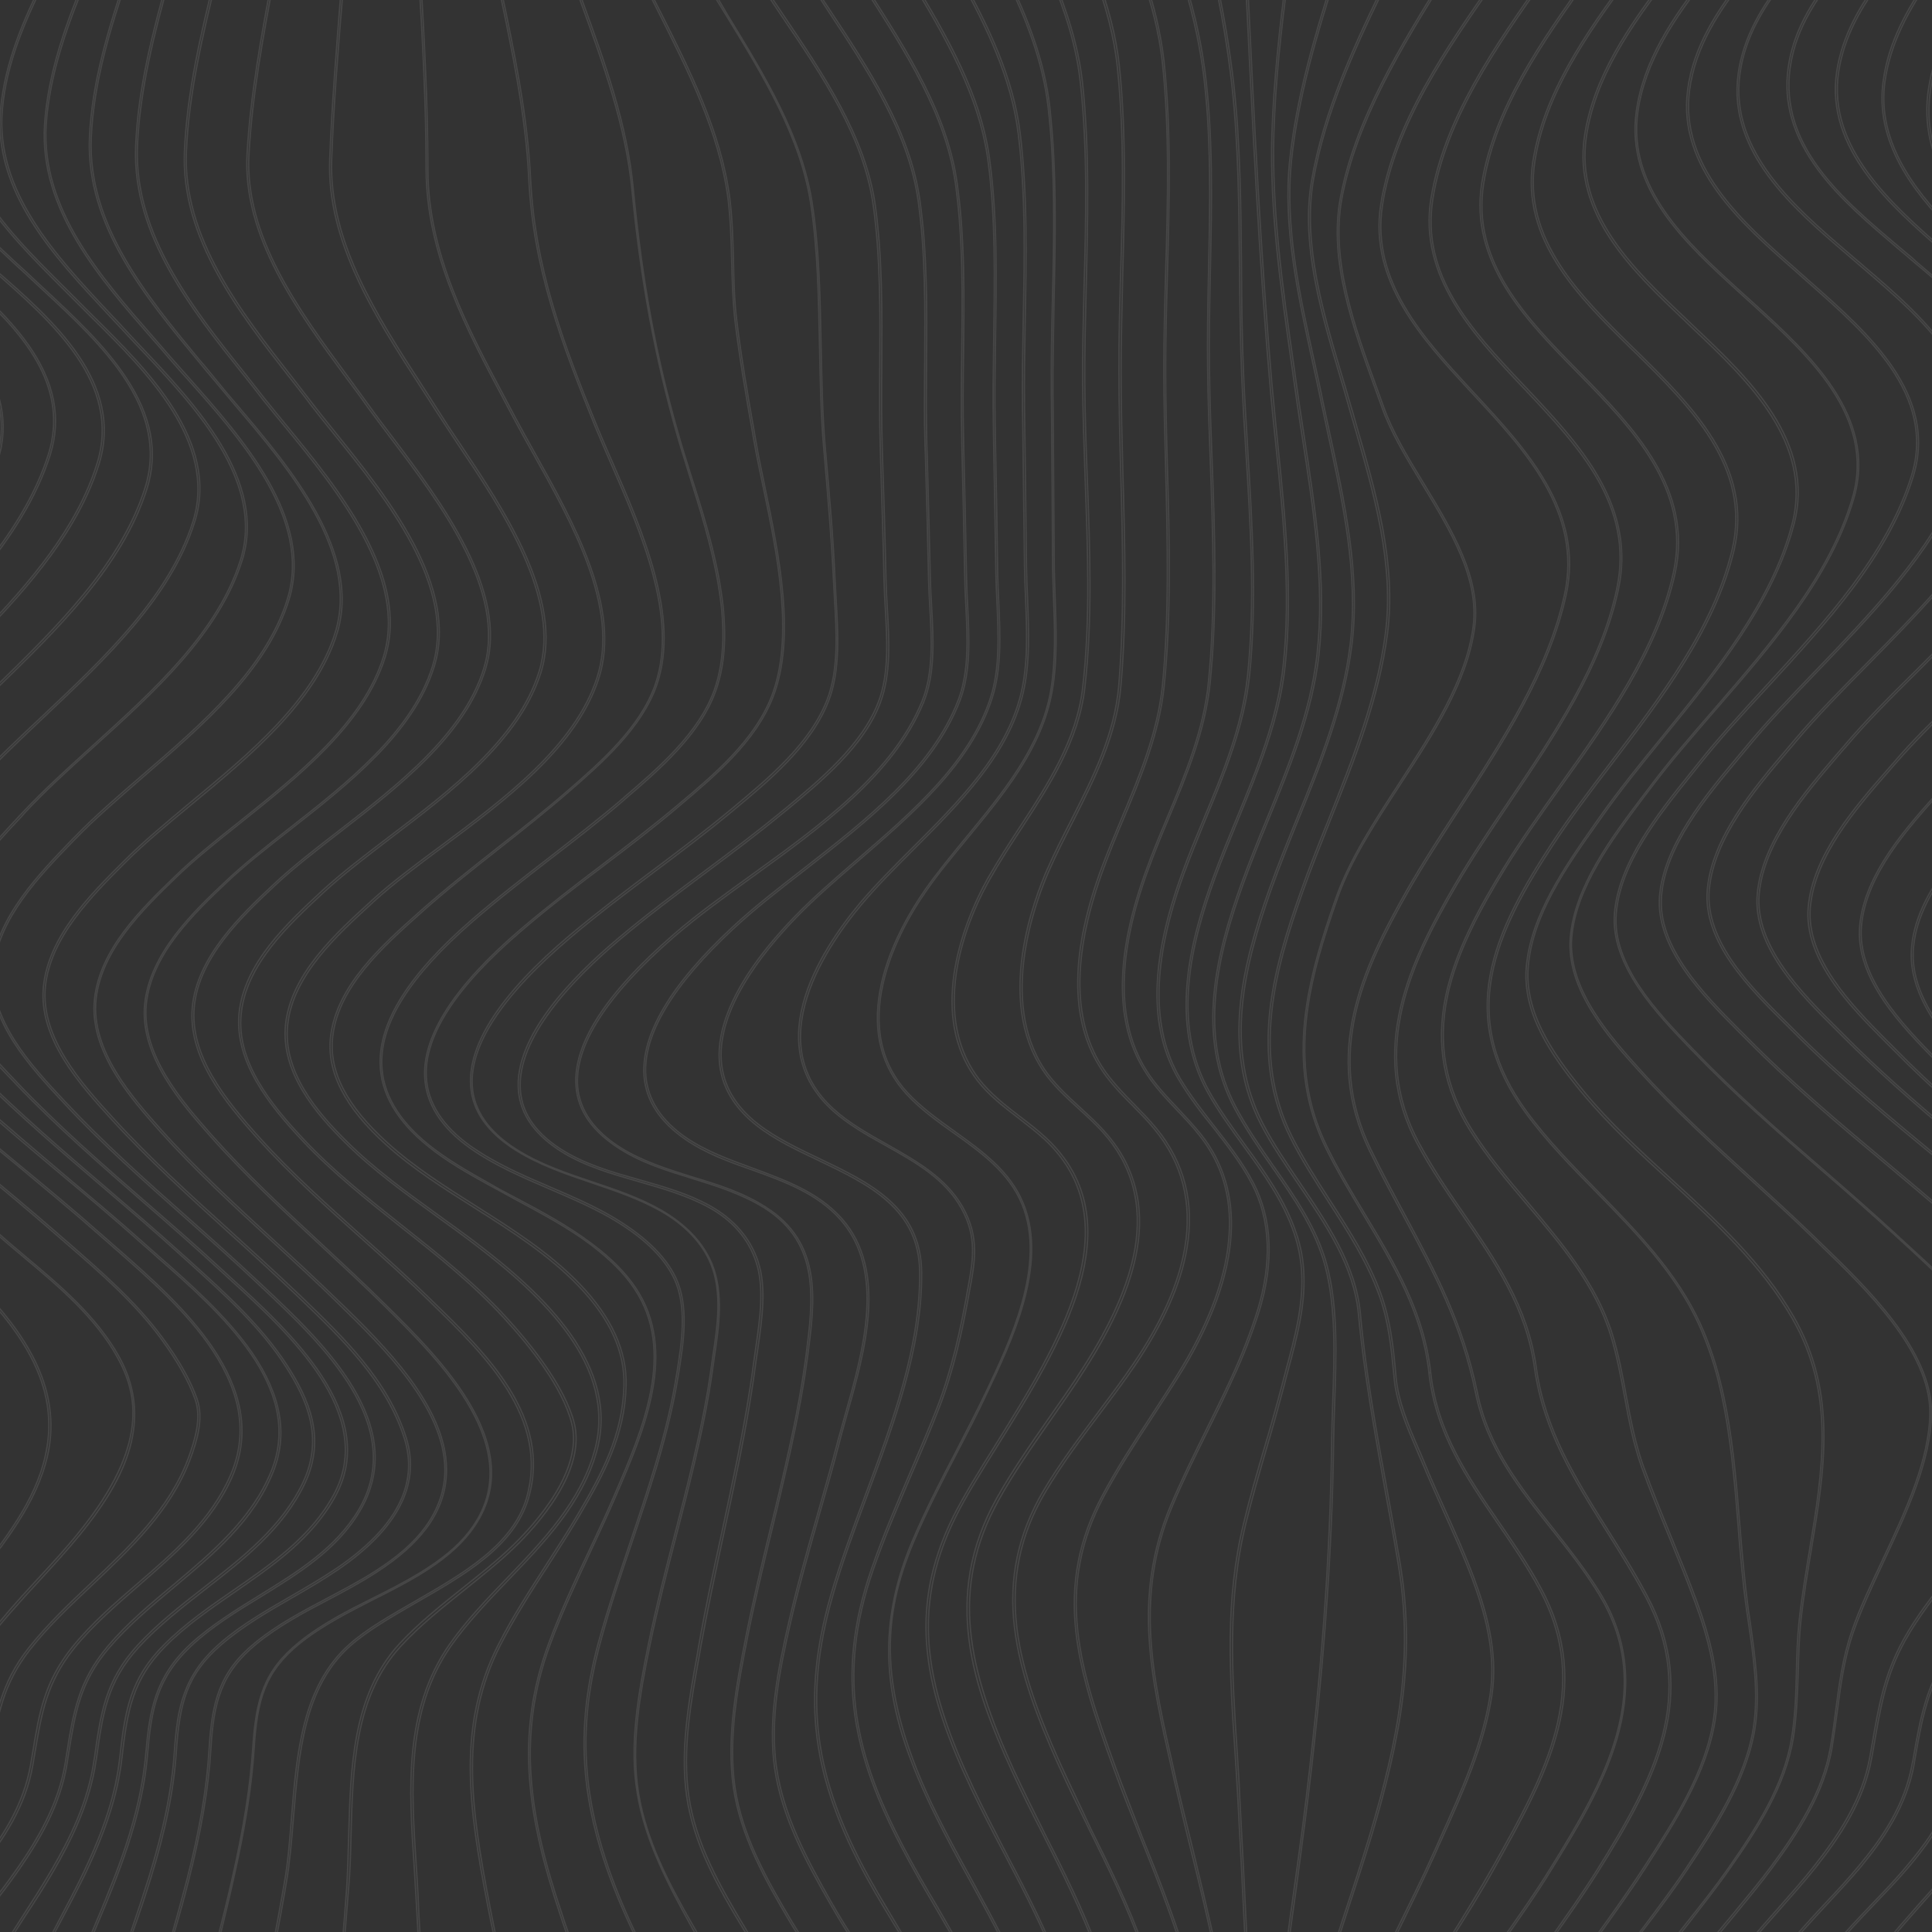 <?xml version="1.0" encoding="UTF-8"?> <!-- Generator: Adobe Illustrator 26.0.1, SVG Export Plug-In . SVG Version: 6.00 Build 0) --> <svg xmlns="http://www.w3.org/2000/svg" xmlns:xlink="http://www.w3.org/1999/xlink" version="1.1" id="Laag_1" x="0px" y="0px" viewBox="0 0 1080 1080" style="enable-background:new 0 0 1080 1080;" xml:space="preserve"><rect x="0" y="0" width="1080" height="1080" fill="#333333" stroke="none"/> <style type="text/css"> .st0{opacity:0.1;clip-path:url(#SVGID_00000181773531340443518450000004083741660235932054_);} .st1{clip-path:url(#SVGID_00000172429588681050853160000012635765287571737770_);} .st2{fill:none;stroke:#FFFFFF;stroke-width:0.75;stroke-linecap:round;stroke-linejoin:round;} </style> <g> <defs> <rect id="SVGID_1_" width="1080" height="1080"></rect> </defs> <clipPath id="SVGID_00000167371333026541092320000014004126481889213570_"> <use xlink:href="#SVGID_1_" style="overflow:visible;"></use> </clipPath> <g style="opacity:0.1;clip-path:url(#SVGID_00000167371333026541092320000014004126481889213570_);"> <g> <defs> <rect id="SVGID_00000130649042365917495810000003468749906302495392_" x="-11" y="-13" width="1102" height="1102"></rect> </defs> <clipPath id="SVGID_00000074400266396235139140000010867685726062903212_"> <use xlink:href="#SVGID_00000130649042365917495810000003468749906302495392_" style="overflow:visible;"></use> </clipPath> <g style="clip-path:url(#SVGID_00000074400266396235139140000010867685726062903212_);"> <path class="st2" d="M234.9,1082.9c0.1,2,0.2,4.1,0.3,6.1h-1.1c-0.1-2-0.2-4.1-0.3-6.1c-0.4-7.8-0.9-15.4-1.3-23.2 c-0.3-5.5-0.7-11.1-1-16.6c-2.9-42.9-5.8-87.2,19.7-123.8c9.2-13.1,20.8-25.3,32.1-37c20.2-21,41.1-42.9,49-71.2 c13.2-47.1-29-86.6-67.2-115.7c-6.9-5.3-14.3-10.6-21.2-15.6c-17.3-12.6-35.3-25.5-50.8-40.9c-17-16.8-36.2-39.6-33.5-66.1 c3-28.3,27.8-50.8,47.8-69l0.5-0.5c11.2-10.2,24.7-20.2,39-30.8c34.9-26,74.4-55.4,86.8-93.6c12.8-39.2-14.3-87.1-35.9-125.7 c-3.8-6.7-7.3-13.1-10.4-18.9c-1.7-3.3-3.5-6.5-5.2-9.8c-21.6-40.6-43.9-82.5-44-129.9c0-35.8-2-72.1-4.1-107.3h1.1 c2,35.2,4,71.5,4,107.3c0,47,22.3,89,43.9,129.4c1.7,3.3,3.5,6.5,5.2,9.8c3.1,5.8,6.6,12.1,10.4,18.9 c21.7,38.8,48.9,87,36,126.6c-12.4,38.5-52.1,68-87.1,94.1c-14.3,10.6-27.8,20.7-38.9,30.8l-0.5,0.5 c-19.8,18.1-44.5,40.5-47.4,68.3c-2.7,26,16.3,48.6,33.2,65.2c15.4,15.3,33.4,28.3,50.7,40.8c7,5.1,14.3,10.3,21.3,15.6 c38.5,29.3,80.9,69.1,67.5,116.9c-8,28.7-29,50.6-49.3,71.7c-11.2,11.7-22.9,23.9-32,36.8c-25.3,36.2-22.3,80.4-19.5,123.1 c0.4,5.5,0.7,11.1,1,16.6C234,1067.4,234.4,1075.1,234.9,1082.9z M279.8,919.5c7.9-15.3,17.3-30.1,26.6-44.3 c5.9-9.1,11.9-18.5,17.6-28.1c13.8-23.4,25.3-44.9,26-72.5c0.5-19.4-7.9-37.9-25.6-56.5c-17-17.8-38-31-58.3-43.9 c-16.9-10.7-34.4-21.7-49.4-35.3c-23-20.7-33-40.2-30.7-59.6c3.3-28,28.6-50.5,48.9-68.6l1.2-1.1c13.7-12.2,28.4-23.8,42.5-34.9 c13.2-10.4,26.7-21.1,39.6-32.3c18.2-15.8,40.7-35.6,49-59.7c13-37.9-8.1-86-25-124.7c-3.1-7-6-13.7-8.5-19.8 c-18.9-46.2-34.7-88.5-37.1-138.3c-1.7-35.7-9.2-71.2-16.4-105.5c-0.5-2.4-1-4.9-1.5-7.4h-1.1c0.5,2.6,1,5.1,1.6,7.7 c7.2,34.3,14.7,69.8,16.4,105.3c2.4,50,18.4,92.3,37.2,138.7c2.6,6.2,5.4,12.9,8.5,19.9c16.8,38.6,37.9,86.5,25,124 c-8.2,23.8-30.6,43.5-48.7,59.2c-12.9,11.2-26.4,21.9-39.6,32.2c-14.2,11.2-28.9,22.8-42.7,35l-1.2,1.1 c-20.5,18.2-45.9,40.8-49.3,69.3c-2.3,19.8,7.9,39.6,31,60.5c15.1,13.7,32.7,24.7,49.6,35.4c20.2,12.8,41.1,26,58.1,43.7 c17.6,18.4,25.8,36.6,25.3,55.7c-0.8,27.4-12.2,48.9-25.9,72c-5.6,9.5-11.7,18.9-17.6,28c-9.2,14.3-18.8,29-26.6,44.4 c-23.3,45.3-16.8,91-6.1,146c1.5,8,3.3,16,4.9,24h1.1c-1.6-8.1-3.4-16.1-4.9-24.2C263.1,1010,256.7,964.5,279.8,919.5z M544.3,999.9c-25.7-54.5-36.4-98.8-10.2-151.7c5.9-11.9,14.6-25.7,23.7-40.3c34.6-55.3,77.7-124.2,27.2-171.6 c-4.7-4.4-9.9-8.4-14.9-12.2c-8.1-6.2-16.3-12.6-22.7-20.7c-11.3-14.7-15.8-33.5-13.3-55.7c2-17.8,8.8-37.7,19-55.8 c5.4-9.6,11.6-19.2,17.8-28.6c15.8-24.2,32.1-49.2,35.5-78.6c4.4-38,2.9-78.2,1.4-117c-0.7-18-1.3-36.4-1.4-54.2 c-0.1-17.6,0.4-35.7,0.8-53.3c0.9-37.5,1.9-76.3-2-113.3C603,26.3,596.6,6.4,588.5-13h-1.2c8.2,19.5,14.6,39.4,16.7,60 c4,36.8,3.1,75.6,2,113.1c-0.4,17.6-0.9,35.7-0.8,53.3c0.1,17.8,0.8,36.3,1.4,54.3c1.4,38.9,3,79-1.4,116.8 c-3.4,29.2-19.6,54.1-35.4,78.2c-6.1,9.3-12.3,19-17.8,28.6c-10.2,18.4-17,38.4-19.1,56.3c-2.6,22.6,1.9,41.5,13.5,56.5 c6.4,8.3,14.8,14.7,22.9,20.9c5,3.9,10.2,7.9,14.8,12.1c49.7,46.8,6.9,115.2-27.4,170.2c-9.2,14.6-17.8,28.5-23.8,40.4 c-26.4,53.3-15.7,98,10.2,152.6c5.6,11.7,11.9,23.9,18.1,35.6c9.1,17.3,18.4,35,25.9,53h1.2c-7.7-18.3-16.9-36-26.1-53.5 C556.2,1023.8,549.9,1011.7,544.3,999.9L544.3,999.9z M160.1,1052.2c1.9-11.1,2.9-23.1,3.9-35.6c3-36.2,5.9-73.7,32-96.7 c9.7-8.5,22.7-16,36.4-23.9c27-15.5,55.1-31.5,63-58.4c13.3-45.3-23.6-81.1-53.3-109.9l-1.7-1.7c-12-11.7-24.8-23.2-37.1-34.2 c-19.8-17.8-40.3-36-58.4-56.1C126,614.7,106,590,108.6,562.8c2.6-27.7,26.9-50.7,44.8-67.5c10.5-9.9,23.2-19.7,36.6-30.1 c32.9-25.4,70.2-54.3,81.5-91.5c13.1-43.1-24.7-93-52.2-129.5c-4.7-6.2-9.2-12.1-13.1-17.6c-3.8-5.2-7.6-10.4-11.6-15.9 C167.4,173.8,136.5,132,139.2,86c1.8-33.2,8.1-66.6,14.2-99h-1.1c-6.1,32.3-12.3,65.8-14.2,99c-2.6,46.4,28.4,88.4,55.6,125.4 c4.1,5.5,8,10.7,11.6,15.9c3.9,5.4,8.4,11.3,13.1,17.6c27.4,36.2,65,85.9,52.1,128.5c-11.2,36.9-48.4,65.6-81.1,91 c-13.5,10.4-26.1,20.2-36.7,30.2c-18,16.9-42.5,40.2-45.2,68.3c-2.6,27.8,17.6,52.5,36.6,73.7c18.2,20.1,38.7,38.5,58.5,56.2 c12.3,11,25,22.4,37,34.1l1.7,1.7c29.4,28.6,66,64.2,53,108.9c-7.8,26.3-35.5,42.2-62.4,57.7c-13.9,8-26.9,15.4-36.6,24 c-26.4,23.4-29.5,61-32.4,97.5c-1,12.6-1.9,24.4-3.9,35.5c-2,11.8-4.3,24-6.5,35.7c-0.1,0.4-0.2,0.8-0.2,1.2h1.1l0.2-1 C155.8,1076.2,158.1,1064.1,160.1,1052.2L160.1,1052.2z M130.4,1051c6.7-29.5,10.3-52.3,11.7-74.1c1.7-26.8,6-42.4,25.5-58.2 c12.6-10.1,27.1-17.4,41.2-24.6c8.6-4.3,17.4-8.8,25.7-13.8c12.8-7.8,21.7-15.2,28.2-23.6c35.6-45.6-16-96.6-46.9-127.1 l-0.4-0.4c-11.6-11.5-23.9-22.9-35.7-33.9c-20.9-19.4-42.5-39.5-61.7-61.2c-15.5-17.7-39.2-44.3-36.2-73 c2.9-27.8,26.9-50.7,44.5-67.4c10.5-10,23-19.8,36.2-30.1c32.2-25.2,68.7-53.9,80.2-90.9c14-44.9-25.8-94.5-55-130.7 c-4.7-5.9-9.2-11.4-13.1-16.5c-3.7-4.8-7.3-9.5-11.2-14.5c-28.7-36.7-61.3-78.3-59.2-126.3c1.4-33,9.3-65.8,17.1-97.6h-1.1 c-8,31.8-15.7,64.6-17.1,97.6c-2.1,48.5,30.6,90.3,59.4,127.1c3.9,5,7.7,9.7,11.2,14.5c4,5.2,8.4,10.7,13.2,16.6 c29,36,68.6,85.3,54.8,129.7c-11.4,36.6-47.8,65.2-79.8,90.3c-13.3,10.4-25.7,20.2-36.2,30.2c-17.8,16.8-41.9,39.9-44.8,68.1 c-3,29.1,20.8,56,36.6,73.9c19.2,21.7,40.9,41.8,61.8,61.2c11.8,11,24.1,22.3,35.7,33.8l0.4,0.4c30.6,30.2,81.7,80.8,46.8,125.7 c-6.4,8.3-15.3,15.6-27.9,23.3c-8.3,5-17.1,9.5-25.7,13.8c-14.2,7.1-28.8,14.5-41.4,24.7c-19.8,16-24.1,31.8-25.9,59 c-1.4,21.6-5,44.5-11.7,73.9c-2.4,10.8-5.2,21.9-7.9,32.5l-1.4,5.6h1.1c0.4-1.8,0.9-3.6,1.3-5.4 C125.2,1073,128,1061.9,130.4,1051L130.4,1051z M335.4,918.9c5.1-19.1,11.5-38.1,17.8-56.5c4.7-14,9.6-28.5,14-43 c5.8-19.6,9.7-36,12.1-51.5l0.2-1.1c2.6-16.4,5.8-36.8-1.8-52.7c-6-12.6-18.6-24.3-37.1-34.9c-10.6-6-22-10.9-33.2-15.7 c-15-6.4-30.4-13.1-44-22.6c-15.9-11.2-24.4-24.4-25.1-39c-1.1-23,16.7-50.4,53.1-81.5c14.7-12.7,30.4-24.6,45.6-36.1 c14.1-10.7,28.7-21.8,42.3-33.4l0.1-0.1c20.1-16.9,43-36.2,52.7-61.1c13-33.4,3.3-79.9-4.5-117.3c-1.8-9-3.7-17.6-5-25.4 l-0.8-4.7c-3.7-20.7-7.4-42.2-10-63.5c-1.3-10.9-1.6-22.1-1.8-33.1c-0.3-11.6-0.6-23.7-2.1-35.3c-4.9-36.7-22.3-71.3-39.3-104.9 c-3.1-6.1-6.2-12.2-9.2-18.5h-1.2c3.2,6.3,6.3,12.8,9.5,19c16.8,33.4,34.3,68,39.2,104.5c1.5,11.6,1.8,23.7,2.1,35.2 c0.3,10.9,0.6,22.1,1.8,33.2c2.6,21.3,6.3,42.8,10,63.6l0.8,4.7c1.4,7.9,3.2,16.4,5.1,25.4c7.8,37.2,17.4,83.7,4.6,116.7 c-9.6,24.6-32.2,43.8-52.3,60.6l-0.1,0.1c-13.8,11.6-28.3,22.7-42.3,33.4c-15.2,11.5-30.9,23.6-45.7,36.2 c-36.6,31.3-54.6,59.1-53.5,82.4c0.7,15,9.3,28.5,25.5,39.9c13.6,9.6,29.2,16.2,44.2,22.7c11,4.7,22.4,9.6,33.1,15.6 c18.4,10.5,30.7,22,36.6,34.5c7.4,15.4,4.3,35.7,1.7,52l-0.2,1.1c-2.4,15.5-6.2,31.8-12.1,51.4c-4.3,14.4-9.2,28.9-13.9,42.9 c-6.2,18.4-12.7,37.4-17.9,56.5c-14.4,53.2-9.4,98.4,17,156.1c2.1,4.7,4.5,9.5,6.7,14.3h1.2c-2.4-4.9-4.8-9.8-7-14.7 C326.1,1016.8,321.1,971.8,335.4,918.9z M196.2,1026.7c1-38.6,2-78.4,27.9-106.5c10.7-11.6,23.3-21.6,35.4-31.3 c9.4-7.6,19.2-15.3,28-23.8c12.4-11.9,40.6-42.8,33.4-70c-5.3-20.1-23.5-43-37.9-58.7c-17.4-19.1-38.1-35.4-58-51.2 c-18.9-15-38.4-30.4-55.1-48.2c-18.8-19.9-37.7-43.8-35.1-70c2.6-27.7,26.7-50.1,46.1-68.1c10.8-10,23.8-19.9,37.5-30.4 c33.9-25.7,72.2-54.9,84-92.6c12.9-41.3-20.9-91.5-45.5-128.2c-4.4-6.5-8.5-12.7-12-18.3c-3.2-5-6.3-9.9-9.7-15.1 c-24.1-37.2-51.4-79.4-49.8-125c1.1-30.9,3.7-62.4,6.2-92.9c0.3-3.2,0.5-6.4,0.8-9.6h-1.1c-0.3,3.2-0.5,6.3-0.8,9.5 c-2.4,30.4-5,61.9-6.2,93c-1.7,45.9,25.7,88.3,49.9,125.6c3.4,5.2,6.5,10.1,9.7,15.1c3.6,5.6,7.7,11.7,12,18.3 c24.5,36.4,58.1,86.4,45.4,127.2c-11.6,37.4-49.8,66.5-83.6,92.1c-13.8,10.5-26.8,20.4-37.7,30.4 c-19.5,18.1-43.8,40.6-46.4,68.8c-2.4,26.6,16.5,50.7,35.4,70.8c16.8,17.9,36.3,33.4,55.2,48.4c19.9,15.7,40.4,32,57.8,51.1 c14.3,15.6,32.3,38.3,37.5,58.2c7,26.6-20.8,57-33.1,68.9c-8.8,8.5-18.6,16.2-28,23.7c-12.1,9.7-24.8,19.7-35.5,31.4 c-25.9,28.6-26.9,68.6-28,107.3c-0.3,10-0.5,19.4-1.1,28.6c-0.8,11.2-1.7,22.7-2.7,33.8h1.1c0.9-11.1,1.8-22.6,2.7-33.7 C195.7,1046,196,1036.7,196.2,1026.7z M385,1003.7c-3.6-25.5,1.2-52.2,5.9-78.2l0.9-5.3c3.8-21,8.4-42.3,12.8-62.9 c3-13.6,5.9-27.5,8.7-41.3c4.2-20.7,7-37.7,9.1-53.5c0.4-2.7,0.7-5.5,1.2-8.3c2.3-16.2,5.1-34.5,0.1-49.2 c-4.4-13.1-13.5-23.5-26.9-31c-12.3-6.8-26.1-10.7-39.5-14.5c-14.2-4-29-8.2-41.8-15.9c-15.3-9.2-23.6-20.6-24.6-34.1 c-2.2-29.1,28.9-61.7,55.4-84.1c15.3-12.9,31.6-25.1,47.4-36.9c14.6-10.9,29.7-22.2,44.1-34.1l2-1.6 c19.3-15.9,43.4-35.8,52.4-60.2c5.9-15.9,4.9-34.6,3.8-52.7c-0.3-5.3-0.6-10.3-0.7-15.1c-0.5-23.3-1.2-46.9-2-69.9l-0.1-4.2 c-0.5-15.2-0.4-31-0.3-46.3c0.2-29.8,0.4-60.5-3.6-89.5C483.9,76.4,460.5,41.9,438,8.5C433.1,1.2,428.2-6,423.7-13h-1.3 C427-5.8,432,1.6,437.1,9.2c22.6,33.3,45.8,67.5,51.1,106c4,28.9,3.8,59.6,3.6,89.3c-0.1,15.3-0.2,31.1,0.3,46.3l0.1,4.2 c0.7,22.9,1.5,46.5,2,69.9c0.1,4.9,0.4,9.9,0.7,15.2c1,18,2.1,36.5-3.8,52.1c-9.1,24.2-33,43.9-52.1,59.8l-2,1.6 c-14.3,11.8-29.4,23.1-44,34c-15.8,11.8-32.1,24-47.4,36.9c-26.7,22.4-58.2,55.4-55.8,85c1.1,13.8,9.6,25.5,25.1,34.9 c13.1,7.9,27.9,12,42.1,16.1c13.3,3.8,26.9,7.7,39.2,14.4c13.3,7.3,22.1,17.6,26.4,30.4c4.9,14.4,2.1,32.7-0.2,48.7 c-0.4,2.9-0.8,5.6-1.2,8.4c-2,15.7-5,32.7-9.1,53.4c-2.8,13.8-5.8,27.8-8.7,41.3c-4.5,20.6-9.1,41.8-12.8,62.9l-0.9,5.3 c-4.7,25.9-9.5,52.8-5.9,78.5c3.8,26.8,17.3,50.9,32.2,75.3c2,3.3,4.1,6.5,6.2,9.8h1.3c-2.2-3.5-4.5-6.9-6.5-10.4 C402.4,1054.3,388.8,1030.3,385,1003.7L385,1003.7z M485.5,1049c-30.6-55.6-36.3-99.5-20.2-156.3c5.2-18.5,12.1-36.9,19.4-56.5 c15.2-40.8,31-83.1,30.5-125.2c-0.4-36.2-29.3-50-57.1-63.3c-12-5.7-24.6-11.7-34.4-19.4c-12.7-9.9-19.6-21.8-20.5-35.5 c-1.9-28.3,21.9-59.3,42.2-80.2c10.1-10.4,21.8-20.6,34.3-31.3c31.1-26.9,63.4-54.8,75-91.3c5.3-16.6,4.4-35.5,3.6-53.7 c-0.3-5.6-0.5-11-0.6-16.2c-0.3-25.3-0.8-51-1.3-75.8l-0.1-7.3c-0.3-15.7,0-32,0.2-48c0.5-33,1.1-67.1-3.2-99.3 c-4.7-36.6-24.2-70.2-44-102.6H508c19.8,32.5,39.4,66.1,44.3,102.8c4.3,32.1,3.7,66.2,3.2,99.2c-0.2,15.8-0.5,32.2-0.2,48 l0.1,7.3c0.5,24.9,0.9,50.5,1.3,75.8c0.1,5.3,0.3,10.6,0.6,16.2c0.8,18.2,1.7,36.8-3.5,53.3c-11.5,36.2-43.6,64-74.7,90.8 c-12.4,10.7-24.2,20.9-34.4,31.4C407.6,550,401,577,402.1,592.9c0.9,14,8,26.2,20.9,36.3c9.9,7.8,22.4,13.7,34.6,19.5 c27.5,13.2,56.1,26.7,56.5,62.2c0.5,41.9-15.2,84.1-30.4,124.9c-7.3,19.6-14.2,38.1-19.5,56.6c-16.2,57.1-10.5,101.2,20.2,157.1 c6.1,11.1,12.8,22,19.9,33.6c1.2,1.9,2.3,3.9,3.6,5.8h1.3c-1.3-2.1-2.7-4.3-4-6.4C498.4,1071,491.6,1060,485.5,1049L485.5,1049z M357,1002.6c-4.4-26.8,0.5-54.7,6.4-83.3c4.2-20.4,9.5-40.9,14.6-60.7c3.5-13.4,7-27.1,10.2-40.7c4.7-20.1,8-36.7,10.1-52.1 c0.3-2,0.6-4.2,0.9-6.3c2.6-17.2,5.5-36.7-1.2-53c-5-12-14.6-22.1-28.5-30.1c-12.1-6.9-25.5-11.4-38.6-15.8 c-14.5-4.9-29.4-9.9-42.5-18.3c-15.2-9.7-23.5-21.5-24.4-35.1c-1.5-23,16.9-50.9,54.9-83.1c15.1-12.8,31.2-24.9,46.7-36.6 c14.4-10.8,29.3-22,43.5-33.8l0.6-0.5c20.4-16.9,43.6-36.2,53.4-61.1c6.7-17,5.4-38.3,4.3-56.9c-0.2-3.8-0.4-7.3-0.6-10.8 c-1-23.4-3.1-46.9-5.1-69.9l-0.4-4.4c-1.6-18.6-1.9-38.1-2.3-56.9c-0.5-26.3-1-53.5-4.9-79.1c-5.7-37.8-26.9-72.2-47.3-105.6 C402.5,1,398.2-6.1,394.1-13h-1.3c4.2,7.1,8.6,14.3,13.2,21.7c20.4,33.3,41.5,67.7,47.2,105.2c3.9,25.5,4.4,52.7,4.9,79 c0.4,18.9,0.7,38.3,2.3,56.9l0.4,4.4c1.9,22.9,4,46.5,5.1,69.8c0.2,3.5,0.4,7,0.6,10.8c1.1,18.6,2.4,39.7-4.2,56.5 c-9.7,24.7-32.8,43.8-53.1,60.7l-0.6,0.5c-14.1,11.7-29,23-43.4,33.8c-15.6,11.7-31.6,23.9-46.8,36.6 c-38.3,32.3-56.8,60.6-55.3,84c0.9,14,9.3,26,24.9,35.9c13.3,8.4,28.3,13.5,42.8,18.4c13,4.4,26.3,8.9,38.4,15.7 c13.7,7.8,23.2,17.8,28.1,29.5c6.6,15.9,3.7,35.3,1.1,52.3c-0.3,2.1-0.6,4.3-0.9,6.3c-2.1,15.4-5.4,31.9-10.1,52 c-3.2,13.6-6.7,27.4-10.2,40.7c-5.1,19.8-10.4,40.3-14.6,60.8c-5.9,28.7-10.9,56.7-6.4,83.7c4.3,26.5,16.9,50.7,30.5,75.2 c2,3.7,4.2,7.3,6.3,11h1.3c-2.2-3.9-4.5-7.8-6.6-11.5C373.9,1053,361.3,1028.9,357,1002.6L357,1002.6z M524,1014.8 c-34.9-70.3-30.5-112-13.2-153.1c7.2-17,15.9-33.8,24.3-49.9c5.5-10.6,11.3-21.6,16.5-32.8c13.7-28.7,34.4-71.9,20.5-106.1 c-7.3-18.2-23.2-29.5-38.5-40.5c-9.2-6.6-18.8-13.5-26.3-21.6c-13.8-15-18.6-34.1-14.5-56.8c4.1-22.4,15.8-42.9,25-56 c6.8-9.9,14.7-19.3,23-29.4c20.6-25,42-50.9,47.4-82.5c3-16.9,2.2-35.1,1.6-52.8c-0.2-6.7-0.5-13.7-0.5-20.4 c-0.2-28.2-0.4-56.7-0.6-84.4l-0.1-8.2c-0.1-17,0.3-34.6,0.6-51.7c0.8-36.1,1.6-73.5-2.4-109c-2.9-25.3-12.2-49.4-23.7-72.9 h-1.2c11.7,23.7,21.1,47.9,24,73.2c4.1,35.4,3.3,72.8,2.4,108.8c-0.4,17-0.8,34.7-0.6,51.7l0.1,8.2c0.2,27.7,0.5,56.3,0.6,84.4 c0,6.6,0.3,13.7,0.5,20.4c0.7,17.6,1.3,35.7-1.5,52.5c-5.4,31.3-26.7,57.1-47.2,82c-8.3,10.1-16.1,19.6-23.1,29.5 c-9.2,13.3-21.1,33.8-25.2,56.4c-4.2,23.1,0.8,42.5,14.8,57.8c7.7,8.4,17.2,15.2,26.5,21.8c15.2,10.8,30.9,22.1,38.2,40 c13.7,33.8-6.9,76.7-20.5,105.3c-5.3,11-11,22-16.5,32.7c-8.5,16.1-17.1,32.9-24.4,50c-11.3,26.7-15.3,52.2-12.2,78.2 c2.7,22.6,10.5,45.9,25.3,75.8c5.7,11.5,12.2,23.5,18.6,35c7,12.8,14.1,25.6,20.5,38.7h1.2c-6.5-13.3-13.7-26.3-20.7-39.2 C536,1037.8,529.7,1026.3,524,1014.8L524,1014.8z M504.8,1032c-25.4-48.7-38-93.6-16.6-154.7c6.3-18.1,14-35.9,21.4-53.3 c5.2-12,10.5-24.4,15.3-36.8c8.3-21.3,13-43.4,16.1-60.3c0.3-1.5,0.5-3,0.8-4.4c3.3-17.2,5.8-30.9-3.5-47.5 s-26.2-26.1-42.5-35.3c-10.5-5.9-21.4-12-30.1-20c-16.6-15.2-21.9-34.8-15.7-58.2c5.8-21.9,20.5-42.7,31.9-56.2 c8.5-10.1,18.3-19.9,28.7-30.3c26-26,53-53,61.2-87c4.1-16.9,3.3-35.5,2.6-53.6c-0.3-6.2-0.5-12.1-0.6-18 c-0.3-27.2-0.6-54.9-1-81.6l-0.1-6.3c-0.2-16.3,0.1-33.4,0.4-49.8c0.7-34.6,1.3-70.3-2.8-104.2c-3.8-30.8-17.6-59.8-33.2-87.6 h-1.2c15.6,28.1,29.5,57,33.3,87.9c4.2,33.8,3.5,69.5,2.8,104c-0.3,16.4-0.6,33.5-0.4,49.8l0.1,6.2c0.3,26.7,0.7,54.4,1,81.6 c0.1,5.8,0.3,11.7,0.6,18.1c0.7,18,1.5,36.5-2.6,53.3c-8.2,33.8-35,60.5-60.9,86.4c-10.4,10.4-20.2,20.2-28.8,30.3 c-11.4,13.6-26.3,34.5-32.1,56.6c-6.2,23.8-0.8,43.7,16,59.2c8.8,8.1,19.7,14.2,30.3,20.1c16.2,9.1,33,18.5,42.1,34.9 c9.2,16.3,6.6,29.8,3.4,46.8c-0.3,1.4-0.5,3-0.8,4.5c-3.1,16.8-7.8,38.9-16,60.1c-4.8,12.3-10.2,24.8-15.3,36.8 c-7.4,17.3-15.1,35.2-21.4,53.4c-21.4,61.5-8.9,106.6,16.7,155.6c5.9,11.3,12.3,22.4,19.3,34.3c4.3,7.3,8.6,14.8,12.8,22.2h1.2 c-4.3-7.7-8.7-15.3-13.1-22.9C517.1,1054.4,510.7,1043.2,504.8,1032L504.8,1032z M105.5,1051c7.1-28.1,11.1-51.4,12.4-73.4 c1.5-26.3,5.9-42.5,25.3-58.5c12.2-10,26.4-17.6,40.2-24.8c8.9-4.7,18.1-9.6,26.6-15.1c12.9-8.3,21.8-16.2,28.4-25 c7.6-10.2,11.3-21.2,11.2-32.9c-0.1-35.2-35.4-69.8-58.8-92.6l-1.2-1.1c-11.9-11.6-24.4-23.2-36.4-34.2 c-21.4-19.7-43.5-40-63.1-61.9c-15.7-17.6-39.5-44.2-36.4-73c3-27.4,26-49.9,44.6-67.9c10.5-10.2,23.1-20.2,36.4-30.8 c32.3-25.8,69-55.2,80.6-92.4c14-45.1-26.1-94.2-55.5-130c-4.5-5.5-8.7-10.6-12.6-15.5c-3.3-4.2-6.7-8.6-10.1-12.9 c-29.1-36.4-62-77.9-60.3-126.7C78.1,50,86.4,18,95.1-13H94c-8.7,31-17,63-18.2,95.4c-1.7,49.3,31.3,90.8,60.5,127.4 c3.4,4.2,6.8,8.6,10.1,12.9c3.8,4.8,8.1,10,12.6,15.5c29.2,35.6,69.1,84.5,55.3,129c-11.4,36.9-48,66.1-80.2,91.9 c-13.4,10.6-25.9,20.7-36.4,30.9c-18.7,18.1-41.9,40.6-44.9,68.6c-3.1,29.2,20.8,56,36.6,73.8c19.7,22,41.7,42.3,63.2,62 c12,11.1,24.6,22.6,36.4,34.2l1.2,1.2c23.3,22.8,58.4,57,58.5,91.8c0,11.3-3.7,22.1-11,32.1c-6.4,8.7-15.3,16.5-28.1,24.7 c-8.6,5.5-17.8,10.3-26.6,15c-13.8,7.3-28.1,14.8-40.4,24.9c-19.7,16.1-24.1,32.5-25.7,59.2c-1.3,21.9-5.2,45.2-12.4,73.2 c-2.7,10.3-5.6,20.9-8.5,31.1c-0.7,2.3-1.3,4.8-2,7.1H95c0.6-2.2,1.3-4.6,1.9-6.8C99.9,1072,102.9,1061.3,105.5,1051L105.5,1051 z M434.1,988.2c-3.9-26.9,1.8-55.2,8-81.9c4.6-20,10.4-40.1,15.9-59.6c3.9-13.6,8-27.7,11.5-41.5c1.2-4.8,2.7-9.8,4.1-15 c10.1-35.6,22.6-80-3-109c-13-14.7-31.7-21.5-49.9-28.2c-12.9-4.7-26.1-9.5-37.1-17c-14-9.6-21.5-21.3-22.6-34.8 c-1.6-22.7,14.9-50.4,49.2-82.2c11.6-10.8,25.1-21.3,39.3-32.3c35.5-27.7,72.2-56.2,87.1-95c6.2-16.2,5.2-35.1,4.3-53.4 c-0.3-5.3-0.5-10.3-0.6-15.2c-0.4-24.4-1-49.2-1.6-73.2l-0.1-5.8c-0.4-15.2-0.2-31.1,0-46.4c0.4-31.5,0.8-64.2-3.5-94.9 c-5.3-38.9-27.8-74-49.5-107.9c-1.7-2.7-3.4-5.3-5-7.9h-1.3c1.7,2.8,3.6,5.6,5.4,8.5c21.6,33.8,44.1,68.7,49.4,107.2 c4.3,30.6,3.9,63.3,3.5,94.8c-0.2,15.4-0.4,31.2,0,46.5l0.1,5.8c0.6,24,1.2,48.8,1.6,73.2c0.1,4.9,0.3,9.9,0.6,15.2 c0.9,18.2,1.9,36.9-4.2,53c-14.8,38.5-51.4,67-86.8,94.6c-14.3,11.1-27.7,21.5-39.4,32.4c-34.5,32-51.1,60-49.5,83.1 c1,13.8,8.8,25.8,23.1,35.6c11.1,7.7,24.5,12.6,37.4,17.1c18.1,6.5,36.6,13.3,49.4,27.9c25.1,28.6,12.8,72.7,2.8,108 c-1.5,5.3-2.9,10.3-4.2,15.1c-3.6,13.9-7.7,28-11.5,41.5c-5.6,19.5-11.3,39.6-15.9,59.6c-6.2,26.7-11.9,55.2-8.1,82.3 c3.9,26.8,16.9,51.3,31.2,76.1c4.7,8.2,9.7,16.2,15,24.6h1.3c-5.4-8.5-10.6-16.7-15.4-25.1C451,1039.2,438,1014.8,434.1,988.2 L434.1,988.2z M410.9,999.4c-4.1-27.7,1.7-57.2,6.8-83.3c4.1-20.7,9.1-41.6,14-61.7c3.4-13.8,6.7-28.1,9.9-42.1 c4.6-21,7.8-38.3,9.9-54.4c4.1-30.9,8.3-63-23.4-83.1c-12.6-8.1-26.9-12.6-40.9-16.8c-13.7-4.3-27.9-8.7-40.2-16.4 c-14.9-9.4-23-20.9-24.1-34.3c-1.7-22.9,16.3-51,54-83.7c12.7-10.9,27.3-21.6,43-32.9c39.3-28.4,79.8-57.7,96.4-98.1 c6.5-15.9,5.5-34.8,4.5-53.1c-0.3-5.1-0.6-10-0.7-14.7c-0.5-23.5-1.2-47.3-1.8-70.4l-0.2-5.3c-0.4-15-0.3-30.6-0.2-45.8 c0.3-30.4,0.5-61.9-3.7-91.5c-5.5-38.7-28.5-73.3-50.7-106.8c-4.1-6.1-8-12-11.7-18h-1.3c3.9,6,8,12.1,12.1,18.6 c22.1,33.4,45.1,68,50.6,106.3c4.2,29.5,3.9,60.9,3.7,91.3c-0.1,15.1-0.3,30.8,0.2,45.8l0.2,5.3c0.7,23.1,1.3,46.9,1.8,70.4 c0.1,4.7,0.4,9.6,0.7,14.8c1,18.2,2,36.8-4.4,52.5c-16.4,40.2-56.9,69.4-96,97.6c-15.6,11.3-30.4,21.9-43.1,33 c-37.9,32.9-56.1,61.3-54.3,84.6c1,13.8,9.3,25.5,24.6,35.1c12.4,7.9,26.7,12.2,40.5,16.5c13.9,4.3,28.2,8.8,40.6,16.7 c31,19.8,26.8,51.4,22.9,82c-2.1,16-5.2,33.3-9.9,54.3c-3.1,14.1-6.5,28.4-9.9,42.1c-4.9,20.2-9.9,41-14,61.8 c-5.1,26.2-10.9,55.9-6.8,83.7c4,26.8,17.3,51,31.9,75.5c2.8,4.7,5.7,9.3,8.7,14h1.3c-3.2-4.9-6.1-9.7-9.1-14.5 C428.3,1050.1,414.9,1026,410.9,999.4L410.9,999.4z M307.6,919.1c6.4-17.3,14.4-34.3,22-50.7c4.8-10.2,9.7-20.7,14.2-31.1l1-2.3 c15.3-35.5,34.4-79.8,10.4-115.3c-5.6-8.3-13.4-16.2-24-24.2c-13.6-10.3-28.8-18.4-43.5-26.2c-4.6-2.4-9.5-5-14.1-7.7 c-11.3-6.3-23.4-13.2-33.9-21.6c-17.1-13.8-26-29.1-26.3-45.3c-0.5-23.3,16-49.2,50.4-79.2c14.3-12.4,29.5-24.2,44.2-35.6 c13.7-10.5,27.8-21.4,41.1-32.9l0.4-0.4c18.6-15.9,41.7-35.8,50.5-60.1c13.1-36-1.9-83.7-14.1-121.9c-2.4-7.7-4.7-14.9-6.6-21.7 c-12.6-43.5-20.3-85.8-25.3-137.3C350.7,69.5,338,34.7,325.7,0.9c-1.6-4.6-3.4-9.3-5-13.9h-1.2c1.7,4.8,3.5,9.6,5.2,14.3 c12.2,33.7,25,68.5,28.5,104.3c5,51.6,12.9,94,25.3,137.5c1.9,6.8,4.3,14.1,6.6,21.7c12,38.2,26.9,85.6,14.1,121.2 c-8.7,24-31.7,43.8-50.2,59.6l-0.4,0.4c-13.3,11.4-27.4,22.3-41,32.9c-14.7,11.4-30,23.2-44.3,35.6 c-34.7,30.2-51.2,56.4-50.8,80c0.3,16.6,9.3,32.2,26.7,46.2c10.6,8.6,22.7,15.4,34.1,21.7c4.7,2.6,9.5,5.1,14.1,7.7 c14.7,7.9,29.9,15.9,43.4,26.1c10.4,8,18.2,15.7,23.7,24c23.7,35.1,4.7,79-10.5,114.3l-1,2.3c-4.5,10.5-9.4,20.9-14.2,31.1 c-7.8,16.4-15.7,33.5-22.1,50.8c-19.3,52-11.4,98.3,6.4,151.5c2,6.2,4.3,12.6,6.5,18.8h1.1c-2.2-6.4-4.6-12.8-6.6-19.2 C296.2,1016.9,288.4,970.8,307.6,919.1z M84.2,1050.2c8.4-27.1,13-49.8,14.4-71.4c1.8-27,6-42.9,25-59.3 c12-10.4,26-18.5,39.6-26.3c8.6-4.9,17.4-10.1,25.7-15.7c33.5-22.9,46.3-47.7,38.2-73.7c-10.1-32.2-34.9-56.1-58.9-79.2 l-1.8-1.7C154,711.1,141,699.3,128.6,688c-22.1-20-45.1-40.8-65.5-63.2C45.9,606,22.4,580,25.4,551.3 c2.9-27.5,26.1-50.6,44.7-69.2l0.3-0.3c10.6-10.6,23.4-21.1,36.8-32.2c32.5-26.9,69.5-57.5,81.2-95.5 c14-45.2-26.3-92.8-55.7-127.5c-4.2-4.9-8.2-9.6-11.7-14c-3.1-3.8-6.2-7.7-9.5-11.4C82.3,165.7,49,125.6,51,77.2 c1.3-31,10.6-61,20.4-90.2h-1.1c-9.7,29.1-19,59.1-20.3,90.1c-2,48.8,31.3,89.1,60.7,124.6c3.2,3.9,6.3,7.7,9.5,11.4 c3.6,4.4,7.6,9.1,11.7,14c29.3,34.5,69.3,81.8,55.5,126.4c-11.6,37.8-48.5,68.2-80.9,95c-13.5,11.3-26.2,21.8-36.9,32.5 l-0.3,0.3c-18.8,18.7-42,41.9-45,69.9c-3.1,29.3,20.6,55.4,38,74.5c20.4,22.4,43.4,43.2,65.5,63.3 c12.6,11.3,25.4,23.1,37.8,34.9l1.8,1.7c23.9,23,48.6,46.7,58.7,78.7c8,25.5-4.7,49.8-37.8,72.3c-8.3,5.6-17.1,10.7-25.7,15.7 c-13.6,7.9-27.7,15.9-39.7,26.4c-20.9,18.2-23.8,37.1-25.4,60c-1.4,21.5-6,44.1-14.4,71.1c-3.1,9.8-6.4,19.8-9.7,29.4 c-1.1,3.2-2.1,6.4-3.3,9.6h1.1c1-3.1,2-6.2,3.2-9.3C77.8,1070.1,81.1,1060.1,84.2,1050.2z M24.7,400.8 c34.8-32.9,70.8-66.8,84.1-108.9c14.3-45-26.6-85.4-56.4-114.9c-3-3-5.9-5.8-8.7-8.7c-2.7-2.7-5.4-5.4-8.3-8.3 C18.8,143.5,0.7,125.6-11,105.3v2.1c11.8,19.7,29.4,37.2,45.7,53.5c2.8,2.8,5.5,5.5,8.3,8.3c2.8,2.8,5.7,5.7,8.7,8.7 c29.6,29.3,70.1,69.4,56.1,113.8c-13.3,41.7-49.1,75.6-83.9,108.4C11.4,411.8-0.5,423-11,434.3v1.6 C-0.3,424.4,11.9,412.9,24.7,400.8z M-11,719.5v1.6c23.5,24.5,43,53.3,37.3,87.6C22.1,835.1,5.4,857-11,878.2v1.8 c16.7-21.6,34-44,38.5-71C33.2,773.7,13,744.4-11,719.5z M-2.4,151c-2.1-1.8-4.2-3.7-6.1-5.4c-0.8-0.7-1.6-1.4-2.4-2.1v1.4 c0.6,0.5,1.1,1,1.7,1.5c2,1.7,4.1,3.6,6.1,5.4c31.8,27.9,71.4,62.5,57.3,107.4c-11.1,35.5-37,66.1-65.2,95.2v1.6 c28.6-29.4,55-60.4,66.3-96.4C69.6,214,29.7,179-2.4,151L-2.4,151z M15.9,192.8c-7.6-10.7-17-20.5-26.9-29.5v1.4 c26.2,24.1,49.3,53.1,38.1,89.1C19.6,277.5,5.7,299-11,319.5v1.7c17.1-20.8,31.5-42.9,39.1-67C34.5,233.7,30.5,213.6,15.9,192.8 L15.9,192.8z M1.7-13C-2.9-5.6-7.2,2-11,9.8v2.6C-6.8,3.6-2.1-4.8,2.9-13H1.7z M-11,199.6v1.9c11.8,18.9,14.7,37.2,8.8,55.7 c-2.4,7.2-5.3,14.4-8.8,21.3v2.4c3.9-7.6,7.1-15.4,9.8-23.6C5.6,236.1,0,216.8-11,199.6z M82.2,273.1 c6.3-20.1,2.6-40.3-11.6-61.8c-12.1-18.5-29.8-34.8-45.3-49.3c-2.6-2.3-5-4.7-7.4-6.9c-2.4-2.3-5-4.7-7.6-7 C3.3,141.6-4,134.9-11,127.6v1.5c6.8,6.9,13.9,13.5,20.5,19.6c2.6,2.3,5.1,4.7,7.6,7c2.3,2.2,4.9,4.6,7.4,6.9 c31.5,29.2,70.6,65.5,56.6,110c-13.6,43.1-49.8,78.4-84.8,112.5c-2.4,2.4-4.9,4.8-7.3,7.2v1.5c2.7-2.7,5.4-5.3,8.2-8 C32.3,351.8,68.6,316.4,82.2,273.1z M47.6,1047.6c11.9-25,18.4-45.1,20.6-65.3c3-26.2,6-43.5,24.2-61.9 c11.3-11.5,25.3-21.1,38.8-30.4c21.4-14.8,43.7-30.2,56.4-53.8c24.8-45.7-25.3-91.6-58.6-122c-2-1.8-4-3.7-5.9-5.4 c-13.6-12.6-27.7-24.8-41.4-36.7c-24.3-21.1-49.3-43-71.8-66.6l-1.1-1.2c-6.2-6.5-13.3-13.9-19.8-21.9v1.7 c6.2,7.7,13,14.7,19,20.9l1.1,1.2c22.6,23.7,47.7,45.5,71.9,66.6c13.7,11.9,27.9,24.3,41.3,36.7c1.8,1.7,3.9,3.6,5.9,5.4 c33,30.1,82.8,75.7,58.3,120.7c-12.7,23.4-34.8,38.7-56.1,53.4c-13.5,9.3-27.4,19-38.9,30.6C73,938.2,69.9,955.6,67,982.1 c-2.2,20.1-8.6,40.1-20.5,65c-4.1,8.6-8.7,17.2-13.1,25.6c-2.9,5.4-5.6,10.8-8.4,16.2h1.2c2.7-5.3,5.4-10.5,8.2-15.7 C38.9,1064.8,43.4,1056.1,47.6,1047.6z M29.8,1046.1c9.9-17.1,20.5-38,23.9-62l0.2-1.1c3.5-24.8,5.9-42.8,23.7-62.2 c10.9-11.9,24.3-22.3,37.1-32.3c21.4-16.6,43.6-33.9,55.6-59c12.3-25.7,2.1-47.7-9.4-65.7c-14.4-22.4-34.5-40.6-54-58.2 c-1.6-1.5-3.3-3-4.9-4.4c-14.2-12.9-29-25.5-43.3-37.8c-23.5-20.1-47.5-40.8-69.8-62.9v1.5c22,21.8,45.8,42.2,69,62 c14.3,12.2,29.1,24.9,43.3,37.8c1.6,1.4,3.3,3,4.9,4.4c19.4,17.6,39.5,35.6,53.8,58c11.4,17.9,21.4,39.4,9.4,64.6 c-11.9,24.9-34,42-55.3,58.6c-13,10.1-26.3,20.5-37.2,32.4c-18,19.7-20.5,37.8-24,62.8l-0.2,1.1c-3.4,24-13.9,44.6-23.8,61.6 c-4.9,8.4-10.3,16.8-15.6,25c-3.9,6.1-7.9,12.2-11.6,18.5h1.3c3.7-6,7.4-11.9,11.3-17.9C19.5,1063,24.9,1054.5,29.8,1046.1 L29.8,1046.1z M65.3,1049c10-26,15.5-47.8,17.2-68.6c2.1-24.6,5-42.1,24.6-60.5c11.3-10.5,25.1-19.1,38.5-27.2 c20.9-12.9,42.7-26.2,55.5-47.9c28.7-48.1-20.8-94.7-53.6-125.5l-3.3-3.1c-12.9-12.1-26.4-24.2-39.5-35.8 c-23.2-20.5-47-41.8-68.5-64.8l-0.1-0.1c-18-19.2-42.7-45.6-39.7-74.5c2.9-27.8,25.9-51.6,44.6-70.9l1.1-1.1 c10.8-11.2,23.8-22.3,37.4-34.2c34.5-29.8,70.1-60.5,82.1-99.7c13.9-45.3-26.5-90.6-55.9-123.8c-3.9-4.3-7.4-8.4-10.8-12.2 c-3-3.5-5.9-6.8-9-10.4c-29.5-33.8-63-71.9-60.1-119C27.8,40.9,37.9,13.5,48.9-13h-1.2C36.8,13.4,26.8,40.8,24.9,69.7 c-3,47.4,30.7,85.9,60.3,119.8c3.1,3.5,6.1,6.9,9,10.4c3.4,3.9,6.9,8,10.8,12.2c29.3,33,69.4,78,55.7,122.6 c-11.9,38.9-47.4,69.6-81.8,99.2c-13.7,11.8-26.6,23-37.5,34.3l-1.1,1.1c-18.7,19.4-42,43.5-44.9,71.5c-3,29.4,21.8,56,40,75.5 l0.1,0.1c21.4,23.1,45.4,44.3,68.6,64.9c13.1,11.6,26.6,23.6,39.5,35.8l3.3,3.1c32.5,30.6,81.6,76.8,53.4,124.1 c-12.8,21.3-34.3,34.6-55.1,47.4c-13.4,8.3-27.2,16.8-38.7,27.3c-19.9,18.6-22.9,37-25,61.2c-1.8,20.7-7.2,42.3-17.2,68.3 c-3.6,9.2-7.4,18.6-11.2,27.5c-1.7,4.2-3.6,8.5-5.3,12.8h1.2c1.7-4.1,3.4-8.3,5.1-12.3C57.8,1067.7,61.8,1058.3,65.3,1049 L65.3,1049z M18.3,986.9c0.4-2.4,0.8-4.8,1.2-7c3.7-21.9,6.5-39.2,21.9-58.4c10.4-12.9,23.6-24.2,36.2-35.2 c20.2-17.6,41.2-35.6,52.2-60.8c22.4-51.4-29-96.7-63-126.6l-1.3-1.1c-1.4-1.2-2.9-2.6-4.3-3.8c-1.5-1.3-3.2-2.8-4.7-4.1 c-15-13.3-30.7-26.3-46-38.9c-7.2-6-14.4-11.9-21.6-18.1v1.4c6.9,5.8,14,11.6,20.9,17.3c15.2,12.7,30.9,25.6,45.9,38.9 c1.5,1.4,3.2,2.8,4.7,4.1c1.4,1.2,2.9,2.6,4.3,3.8l1.3,1.1c17.1,15.1,38.6,33.9,52.7,55.2c16.5,24.9,19.8,47.9,10,70.2 c-10.9,25-31.7,43-51.9,60.4c-12.8,11-25.8,22.3-36.3,35.3c-15.6,19.3-18.6,36.7-22.2,58.9c-0.4,2.2-0.8,4.6-1.2,7 c-4,22.9-16.4,41.3-28.2,56.3v1.7c0.2-0.2,0.3-0.4,0.5-0.6C1.4,1028.9,14.3,1010.2,18.3,986.9z M10.8,1044.9 c11.1-16.1,23-35.7,26.7-59.2c0.3-1.7,0.5-3.5,0.8-5.1c3.6-22.4,6.3-40.2,22.7-59.4c10.6-12.4,23.7-23.4,36.4-34 c21.7-18.2,44.2-36.9,55.1-63.9c8.7-21.2,4.8-43.3-11.7-67.3c-14.2-20.5-35.3-39-52.2-53.9c-3-2.7-5.9-5.1-8.6-7.6 c-14.6-13.1-29.9-25.8-44.7-38.3c-15.4-13.1-31-26.2-46.3-39.9v1.5c15,13.5,30.5,26.4,45.6,39.1c14.8,12.3,30.1,25.2,44.6,38.2 c2.8,2.4,5.6,4.9,8.6,7.6c35,30.7,83.1,72.8,63.7,120c-10.9,26.6-33.3,45.3-54.8,63.4c-12.8,10.6-25.9,21.6-36.5,34.2 c-16.4,19.4-19.3,37.2-22.9,59.9c-0.3,1.7-0.5,3.4-0.8,5.1c-3.8,23.3-15.5,42.8-26.6,58.8c-5.4,7.8-11.4,15.6-17.2,23.2 c-1.2,1.6-2.4,3.2-3.7,4.8v1.8c1.5-1.9,3.1-4,4.6-5.9C-0.6,1060.5,5.4,1052.7,10.8,1044.9L10.8,1044.9z M-5.1,982 c3.7-22.4,6.5-40.2,22-60c10.2-13,22.7-24.7,34.8-36.1c21.5-20.4,43.9-41.5,54.6-70.1c4-10.7,7.6-23,3.9-33.7 c-3.5-10.1-10-21.7-19.5-34.5c-14.8-20.1-33.9-36.6-52.4-52.8c-2.6-2.2-5.1-4.4-7.6-6.6c-13.7-11.9-28-23.8-41.8-35.3v1.4 c13.7,11.3,27.7,23,41.1,34.7c2.6,2.2,5,4.4,7.6,6.6c18.5,16,37.5,32.5,52.2,52.5c9.4,12.8,15.8,24.3,19.3,34.2 c3.6,10.3,0,22.4-3.9,33c-10.6,28.3-32.9,49.3-54.3,69.6c-12.1,11.4-24.6,23.3-34.9,36.3C0.3,941.1-2.5,959.1-6.2,981.8 c-0.3,1.8-0.6,3.7-0.9,5.6c-0.8,5.2-2.1,10.2-3.9,15.2v3.2c2.3-5.8,4-11.9,5.1-18.2C-5.6,985.6-5.3,983.8-5.1,982L-5.1,982z M22.1,883.5c7.8-8.5,15.7-17.1,23.1-26.2c21-26,42.4-60.7,21.5-98.7c-12.6-22.7-33-39.9-52.8-56.5c-5.4-4.5-10.9-9.2-16.2-13.9 c-2.9-2.6-5.7-5.1-8.7-7.7v1.4c2.7,2.3,5.3,4.7,8,6.9c5.2,4.7,10.8,9.4,16.2,13.9c19.7,16.5,40.1,33.7,52.5,56.2 c10.8,19.6,18.3,48.4-21.4,97.4c-7.3,9.1-15.3,17.8-23.1,26.2c-10.8,11.7-21.9,23.9-31.4,37.1c-0.3,0.4-0.6,0.8-0.9,1.2v1.9 c0.6-0.8,1.1-1.7,1.7-2.6C0.2,907.4,11.3,895.2,22.1,883.5L22.1,883.5z M14,454.2c11.2-12,24.3-24,38.2-36.5 c34.5-31.2,70.1-63.5,83.1-104.2c14.3-44.9-26.4-87.9-56.1-119.3c-3.5-3.7-6.7-7.1-9.8-10.5c-2.9-3.1-5.7-6.2-8.7-9.3 C31,142.7-2.6,106.7,1.3,61.4c2.3-26.5,13.1-50.9,25-74.4h-1.2C13.3,10.5,2.7,34.8,0.3,61.3c-4.1,45.8,29.8,82,59.7,114 c3,3.2,5.8,6.2,8.7,9.3c3.1,3.4,6.3,6.8,9.8,10.5c29.5,31.2,70,74,55.8,118.3c-12.9,40.4-48.4,72.5-82.8,103.7 c-13.9,12.6-27,24.5-38.3,36.5l-1.9,2C4.1,463.3-3.9,471.9-11,481v1.8c7.3-9.6,15.6-18.5,23.2-26.5L14,454.2z M1084.4,441.7 c-18.8,20.8-42.1,46.8-44.8,75.6c-2.8,29.7,23.7,56.6,43,76.3l2,2.1c2.1,2.1,4.2,4.3,6.3,6.3v-1.5c-1.8-1.8-3.8-3.7-5.6-5.6 l-2-2.1c-19.2-19.5-45.4-46.3-42.7-75.5c2.7-28.4,25.8-54.2,44.5-75l2.7-3c1-1.1,2.1-2.3,3.2-3.5v-1.6c-1.3,1.4-2.7,2.9-4,4.4 L1084.4,441.7z M1064.5,694.2c-1.7-1.5-3.4-3.1-5-4.6c-13.4-12.3-27.3-24.5-40.9-36.3c-24-20.8-48.7-42.3-71-65.6l-1.7-1.7 c-19-19.7-44.9-46.6-42.4-75.4c2.2-27.8,24-55,41.5-76.8c1.6-2,3.3-4.1,4.8-6c11.4-14.4,24.4-28.6,38.3-43.6 c33.3-36.2,67.8-73.7,81.4-117.8c14.2-45.7-25.3-80.4-57-108.4c-1.5-1.3-3-2.6-4.4-3.9c-1.5-1.3-3.1-2.7-4.6-4.1 c-28.9-25.4-64.7-56.9-59-99.7c3.2-23.9,16.3-44.3,31.9-63.5h-1.4C959.5,6,946.5,26.4,943.4,50.2 c-5.8,43.4,30.3,75.1,59.4,100.6c1.5,1.3,3.1,2.8,4.6,4.1c1.4,1.2,2.9,2.6,4.4,3.9c31.5,27.8,70.7,62.2,56.7,107.2 c-13.6,43.8-48,81.1-81.2,117.3c-13.8,15-26.8,29.2-38.3,43.7c-1.5,1.9-3.2,4-4.8,6c-17.6,21.9-39.4,49.4-41.7,77.4 c-2.4,29.3,23.7,56.4,42.8,76.2l1.7,1.7c22.3,23.3,47.1,44.8,71,65.6c13.6,11.7,27.5,24,40.9,36.2c1.6,1.5,3.3,3.1,5,4.6 c8.9,8.2,18.4,16.8,27.2,26.1v-1.6C1082.3,710.5,1073.1,702.1,1064.5,694.2L1064.5,694.2z M1091,584v-1.7 c-12.8-15.7-23.3-33.9-21.3-53.1c1.6-16.7,10.5-32.3,21.3-46.4V481c-11.3,14.5-20.8,30.7-22.4,48.2 C1066.6,549.1,1077.7,567.9,1091,584z M1058.9,425.9c-1.1,1.2-2.2,2.6-3.4,3.9c-18.8,21.4-42.1,48.2-44.7,77.2 c-2.6,29.4,23.7,55.9,43,75.3c1.4,1.4,2.9,2.9,4.3,4.3c10.6,10.8,21.7,21.2,33.1,31.3v-1.4c-11-9.9-21.9-20.1-32.2-30.6 c-1.3-1.4-2.8-2.9-4.3-4.3c-19.1-19.3-45.2-45.6-42.7-74.5c2.6-28.7,25.7-55.2,44.4-76.6c1.1-1.3,2.2-2.6,3.4-3.9 c9.4-10.8,20-21.5,31.3-32.5v-1.5C1079.5,403.8,1068.4,414.7,1058.9,425.9L1058.9,425.9z M1069,985.5 c-4.2,23.9-17.3,42.4-29.7,57.3c-5.9,7.2-12.4,14.2-19.3,21.5c-7.4,8-15,16.1-21.8,24.6h1.4c6.7-8.2,14-16,21.2-23.8 c6.8-7.3,13.4-14.4,19.4-21.5c12.4-15.1,25.7-33.8,29.9-57.9l0.1-0.8c4.1-23.4,7.2-41.9,20.8-61.9v-1.9 c-14.4,20.6-17.7,39.7-21.8,63.7L1069,985.5z M1046.5,1064.3c-7.7,8.1-15.5,16.1-22.4,24.7h1.4c6.8-8.4,14.4-16.2,21.8-24 c6.5-6.8,13.3-13.8,19.3-20.9c9-10.6,18.5-23.2,24.4-38.5v-3.2c-5.8,16.3-15.7,29.7-25.2,40.8 C1059.8,1050.5,1053,1057.5,1046.5,1064.3L1046.5,1064.3z M1030.8,417c-1.3,1.5-2.7,3.1-4,4.6c-18.7,21.8-41.9,49-44.5,78.2 c-2.6,29.5,24.2,56.2,43.8,75.6c1.6,1.6,3.2,3.2,4.7,4.7c19,19.1,39.6,37,60.2,54.4v-1.5c-20.3-17.1-40.7-34.8-59.4-53.7 c-1.5-1.5-3.1-3.1-4.7-4.7c-19.4-19.3-46-45.8-43.5-74.8c2.6-28.8,25.7-55.8,44.3-77.5c1.3-1.5,2.7-3.2,4-4.6 c11.7-13.9,25.4-27.5,39.9-41.9c6.5-6.5,13.1-13.1,19.4-19.6v-1.6c-6.6,6.9-13.5,13.7-20.2,20.4 C1056.3,389.3,1042.6,403,1030.8,417L1030.8,417z M1072.1,1065.1c-6.8,7.8-13.9,15.6-20.2,23.9h1.4c6.2-8,13-15.6,19.6-23.1 c6.1-6.8,12.3-14,18.1-21.1v-1.7c-0.1,0.1-0.2,0.3-0.3,0.4C1084.9,1050.7,1078.4,1058.1,1072.1,1065.1L1072.1,1065.1z M1064.1,916.4c-10.9,19.6-14,37.7-17.6,58.7c-0.4,2.2-0.8,4.5-1.2,6.8c-4.3,24.5-18.2,44.7-31.1,61.1 c-6.1,7.8-12.9,15.4-20,23.5c-6.5,7.3-13.2,14.9-19.4,22.6h1.4c6-7.4,12.4-14.6,18.8-21.8c7.1-8.1,13.9-15.7,20.1-23.5 c13.1-16.6,27-36.9,31.3-61.6c0.4-2.3,0.8-4.6,1.2-6.8c3.6-20.8,6.6-38.9,17.4-58.3c7-12.6,16.5-24.8,25.6-36.5l0.4-0.5v-1.8 l-1.2,1.6C1080.6,891.6,1071.1,903.7,1064.1,916.4L1064.1,916.4z M566.7,989.4c-25.6-56.3-36-101.2-8.4-150.9 c8.6-15.5,19-30.2,28.9-44.5c6.4-9.2,13.2-18.8,19.3-28.5c16-25.1,25.5-46.7,29-66.2c4.7-26-1.5-48.7-18.4-67.2 c-4.1-4.6-8.8-8.8-13.2-12.9c-7.1-6.5-14.5-13.3-20-21.4c-25.9-38.8-4.7-94.6,2.4-110.8c4.1-9.4,8.9-18.7,13.5-27.8 c12-23.7,24.5-48.2,26.8-75.8c3.4-39,2.2-79.5,1.1-118.7c-0.5-18.7-1-38-1-56.6c0-17.9,0.5-36.3,0.9-54.1 c1-38.6,2.1-78.5-1.8-116.5c-1.8-17.3-6.4-34.2-12.6-50.7h-1.2c6.1,16.5,10.8,33.5,12.6,50.8c4,38,3,77.9,1.8,116.3 c-0.5,17.9-1,36.3-0.9,54.2c0,18.7,0.5,38,1,56.6c1.1,39.2,2.1,79.6-1.1,118.5c-2.3,27.4-14.7,51.8-26.7,75.4 c-4.6,9-9.4,18.4-13.5,27.8c-7.1,16.3-28.6,72.5-2.3,111.8c5.5,8.3,13,15.1,20.1,21.6c4.5,4.1,9.1,8.3,13.2,12.8 c16.6,18.3,22.7,40.6,18.1,66.2c-3.5,19.3-12.9,40.8-28.9,65.8c-6.1,9.7-12.9,19.2-19.3,28.4c-10,14.3-20.3,29.1-29,44.6 c-30.9,55.5-12.9,105.5,8.3,151.9c5.4,11.9,11.6,24.2,17.7,36.1c10.4,20.6,20.9,41.5,29,63.1h1.2c-8.1-21.7-18.7-42.9-29.2-63.6 C578.4,1013.6,572.2,1001.2,566.7,989.4z M1053.7,45.6c3.1-21.9,13.7-40.8,26.2-58.6h-1.3c-12.4,17.7-23,36.5-25.9,58.4 c-4.6,33.3,15.6,60.7,38.4,83.8v-1.5C1068.8,104.9,1049.2,77.9,1053.7,45.6L1053.7,45.6z M1091,107.5v-2.1 c-9.2-15.9-14.5-33.2-12.2-52.3c1.6-14.4,6.2-27.8,12.2-40.6V9.9c-6.5,13.6-11.5,27.8-13.4,43C1075.3,73,1081.1,91,1091,107.5 L1091,107.5z M975.9,417.5c-1.6,1.9-3.3,4-5,6c-18.2,21.8-40.7,49-43.2,77.2c-2.4,29.1,24.2,55.9,43.7,75.5 c1.6,1.6,3.2,3.2,4.6,4.6c24.6,25,51.9,48,78.4,70.1c12,10.1,24.5,20.5,36.5,31v-1.4c-11.8-10.3-24-20.5-35.8-30.4 c-26.4-22.1-53.8-45.1-78.3-70c-1.4-1.5-3.1-3.1-4.6-4.6c-19.4-19.5-45.8-46.1-43.4-74.7c2.3-27.9,24.9-54.9,43-76.6 c1.7-2,3.4-4.1,5-6c11.7-14.3,25.2-28.3,39.5-43.2c28.3-29.5,57.3-59.7,74.7-94v-2.4c-17.2,34.9-46.7,65.7-75.5,95.7 C1001.2,389.1,987.7,403.2,975.9,417.5z M1066.3,142c-1.6-1.4-3.4-2.9-5.1-4.3c-31.2-26.3-66.5-56.2-60.5-99.7 c2.8-19.8,12.7-36.1,24.8-51h-1.4c-12,14.8-21.7,31.1-24.5,50.8c-2.8,19.6,2.8,38.4,16.7,57.2c12.1,16.4,29.2,30.7,44.2,43.5 c1.7,1.4,3.5,2.9,5.1,4.3c1.5,1.3,3.2,2.7,4.8,4.1c6.7,5.6,13.8,11.6,20.5,17.9v-1.4c-6.6-6-13.4-11.8-19.8-17.2 C1069.5,144.6,1067.9,143.3,1066.3,142z M1003,413.8c-1.4,1.7-2.9,3.4-4.4,5.2c-18.5,21.8-41.5,49-44.2,78.1 c-2.8,29.6,24.2,56.1,43.8,75.5c1.6,1.6,3.3,3.2,4.8,4.8c25.8,25.8,54.6,49.6,82.4,72.4l5.6,4.6V653c-1.6-1.3-3.3-2.7-4.9-4 c-27.8-23-56.5-46.6-82.3-72.4c-1.5-1.5-3.2-3.2-4.8-4.8c-19.5-19.2-46.1-45.5-43.5-74.6c2.7-28.7,25.5-55.7,44-77.4 c1.5-1.7,3-3.5,4.4-5.2c11.8-14.1,25.6-28.1,40.1-42.8c16.2-16.4,32.5-33.1,47-50.5v-1.7c-14.6,17.9-31.3,34.8-47.8,51.5 C1028.7,385.8,1014.9,399.7,1003,413.8L1003,413.8z M1042.7,149.5c-1.6-1.4-3.3-2.9-4.9-4.2c-1.6-1.4-3.4-2.9-5.1-4.4 c-29.3-25.1-65.8-56.4-60.1-99.3c2.8-20.9,13.6-38.5,26.8-54.7h-1.3C985,3.2,974.4,20.7,971.6,41.6 c-5.8,43.5,30.9,75,60.5,100.3c1.7,1.4,3.4,3,5.1,4.4c1.6,1.3,3.2,2.8,4.9,4.2c15.8,13.6,33.8,28.9,46,46.6c1,1.5,2,3,3,4.5 v-1.9C1078.4,180.2,1059.1,163.4,1042.7,149.5z M1027.8,40.3c3.1-20.3,13.2-37.4,25.5-53.3h-1.4c-12.1,15.7-22.1,32.8-25.2,53.1 c-6.4,43.1,30.1,74.9,59.4,100.5c1.6,1.4,3.3,2.9,4.9,4.3v-1.4c-1.3-1.2-2.8-2.4-4.2-3.7C1057.7,114.3,1021.5,82.6,1027.8,40.3z M729.9,1015.4c9.7-76.9,14.8-145.5,15.6-209.6c0.1-6.9,0.3-14.1,0.6-21.7c0.9-26.3,1.9-53.5-4.3-76.8 c-5.6-20.8-17.9-38.4-29.8-55.4c-3.7-5.2-7.3-10.6-10.9-16c-4-6.1-7.2-11.5-10-16.7c-21.7-40.4-10.3-85.9,3.9-125.2 c4.3-11.8,9.2-24,14-35.6c12.1-29.6,24.7-60.2,28.3-92.3c4.4-39.9-2-81.5-8.2-121.8c-1.3-8.8-2.8-17.9-4-26.7 c-0.7-5-1.4-10-2.1-15c-6-41.8-12.1-85.2-10.9-128c0.9-29.2,4.1-58.6,8-87.5h-1.1c-3.8,29-7,58.4-8,87.5 c-1.3,42.9,4.9,86.2,10.9,128.2c0.7,5,1.4,10,2.1,15c1.2,8.8,2.7,18,4,26.7c6.2,40.2,12.7,81.8,8.2,121.5 c-3.6,32-16.1,62.5-28.2,92.1c-4.8,11.6-9.7,23.8-14,35.6c-14.2,39.5-25.7,85.3-3.8,126.1c2.8,5.2,6.1,10.7,10,16.7 c3.5,5.4,7.2,10.8,10.9,16c11.8,16.9,24.1,34.5,29.6,55.1c6.2,23.2,5.2,50.3,4.3,76.5c-0.3,7.6-0.5,14.8-0.6,21.7 c-0.7,64.1-5.8,132.5-15.5,209.5c-1.7,13.7-3.7,27.4-5.5,40.9c-1.5,10.8-3.1,21.8-4.5,32.9h1.1c1.4-11,3-21.8,4.5-32.7 C726.2,1042.9,728.2,1029,729.9,1015.4L729.9,1015.4z M766.6,1026.6c16.5-55.4,25-100.4,15.9-153.8c-2.1-12.3-4.4-24.9-6.6-37.1 c-6.1-33.3-12.4-67.7-15.4-101.1c-2.4-27.2-18.4-50.7-33.8-73.4c-7.3-10.8-14.9-21.9-20.7-33.1c-21.8-42.2-10.6-88,4.7-131.1 c4.6-12.8,9.8-25.8,14.9-38.4c12.9-31.7,26.1-64.5,30.2-98.7c4.7-39.2-4.2-79.6-12.7-118.8c-1.4-6.4-2.9-13.2-4.2-19.6 c-1.3-6.6-2.9-13.4-4.3-20c-8.2-37-16.5-75.3-12.6-112.2c3.7-34.5,13.7-68.8,24.5-102.2h-1.1c-10.8,33.4-20.7,67.7-24.4,102.1 c-4,37.1,4.5,75.5,12.6,112.6c1.4,6.6,3,13.4,4.3,20c1.3,6.5,2.9,13.2,4.2,19.7c8.5,39.1,17.3,79.4,12.7,118.4 c-4.1,34.1-17.3,66.8-30.2,98.4c-5.1,12.6-10.4,25.6-15,38.5c-15.5,43.4-26.7,89.4-4.7,131.9c5.8,11.2,13.5,22.4,20.8,33.2 c15.3,22.6,31.2,45.8,33.7,72.9c3.1,33.5,9.4,67.9,15.4,101.2c2.2,12.2,4.6,24.8,6.6,37.1c9.1,53.2,0.6,98.1-15.9,153.3 c-4.3,14.2-9,28.7-13.7,42.8c-2.1,6.6-4.4,13.4-6.5,20.1h1.1c2.1-6.6,4.3-13.2,6.4-19.7C757.5,1055.2,762.3,1040.7,766.6,1026.6 L766.6,1026.6z M691.6,979.7c-2.9-43.9-5.6-85.3,4.8-127.9c3.5-14.3,7.7-28.7,11.7-42.5c3.4-11.4,6.7-23.3,9.8-35 c0.7-3,1.5-5.8,2.3-8.8c4.8-17.9,9.3-34.8,8.7-52.3c-0.2-8.2-1.6-16.2-4.3-23.9c-6.2-18.6-17.7-34.4-28.8-49.6 c-6.8-9.4-13.9-19.1-19.7-29.4c-21.7-38.7-9.8-84.1,3-119.3c4-10.9,8.6-22,13-32.8c11.3-27.6,23.2-56,26.3-86.1 c4.4-40.7,0-83.5-4.2-124.7c-1.1-11.2-2.3-22.9-3.3-34c-6.2-72.3-9.8-146.1-13.2-217.5c-0.1-3-0.3-5.9-0.4-8.9h-1.1 c0.1,3,0.3,6,0.4,9c3.5,71.3,6.9,145.2,13.2,217.5c0.9,11.2,2.1,22.9,3.3,34.1c4.2,41.2,8.6,83.9,4.2,124.5 c-3.2,30-14.9,58.4-26.2,85.8c-4.4,10.7-9,21.8-13,32.8c-12.9,35.4-24.8,81.1-2.9,120.2c5.8,10.4,12.9,20.1,19.7,29.5 c11,15.2,22.4,30.8,28.6,49.3c2.6,7.7,4,15.6,4.2,23.6c0.6,17.4-3.9,34.3-8.7,52c-0.8,2.9-1.5,5.8-2.3,8.8 c-3.1,11.7-6.4,23.5-9.8,34.9c-4.1,13.9-8.3,28.3-11.7,42.5c-10.5,42.8-7.8,84.3-4.8,128.3c0.5,8.1,1.1,16.3,1.5,24.5 c1.5,28.2,3,56.8,4.3,84.7h1.1c-1.3-28-2.8-56.5-4.3-84.8C692.7,996,692.1,987.7,691.6,979.7L691.6,979.7z M657.3,994.5 l-1.3-5.8c-11.7-51.5-21.8-95.9-1-146c6-14.4,13.1-28.7,19.9-42.4c4.8-9.6,9.7-19.5,14.2-29.5c5.7-12.1,10.6-24.7,14.7-37.5 c8.5-27.5,7.4-51.8-3.1-72c-6-11.5-14.1-21.8-21.9-31.8c-6.6-8.5-13.5-17.3-19.1-26.7c-16.4-28.1-15.7-65.4,2.1-114.3 c3.7-10.1,8-20.3,12-30.2c10.7-25.7,21.7-52.2,24.7-80.6c4.2-41.3,1.5-84.6-1-126.3c-0.8-13.6-1.7-27.7-2.3-41.3 c-0.9-20-1.1-40.6-1.2-60.6c-0.3-33.8-0.6-68.8-4.3-102.3c-2.3-20.1-5.7-40.2-10.1-60h-1.1c4.4,19.8,7.8,39.9,10.1,60.1 c3.7,33.6,4,68.5,4.3,102.2c0.2,20,0.4,40.6,1.2,60.6c0.6,13.7,1.4,27.8,2.3,41.3c2.6,41.7,5.3,84.9,1,126.2 c-2.9,28.3-13.9,54.7-24.6,80.3c-4.1,9.9-8.4,20.1-12,30.2c-18,49.2-18.7,86.9-2,115.2c5.6,9.5,12.4,18.4,19.2,26.8 c7.8,10,15.8,20.3,21.8,31.7c10.4,20,11.4,43.9,3,71.2c-4.1,12.8-9,25.3-14.6,37.4c-4.5,9.9-9.5,19.8-14.2,29.4 c-6.8,13.8-13.9,28.1-19.9,42.5c-20.9,50.4-10.8,95,0.9,146.6l1.3,5.8c3.2,13.8,6.5,27.9,9.9,41.4c4.3,17.3,8.6,35.1,12.4,52.9 h1.1c-3.9-17.9-8.2-35.6-12.4-53.2C664,1022.3,660.5,1008.3,657.3,994.5L657.3,994.5z M802.3,1036.2c1.2-2.8,2.4-5.5,3.7-8.3 c11.7-25.9,23.9-52.8,28-80.4c3.7-24.5-3.6-48.1-10.2-65.8c-4.8-12.8-10.5-25.4-16-37.7c-4-8.8-8.1-18-11.8-27 c-1.1-2.7-2.2-5.4-3.5-8.2c-5.3-12.4-10.8-25.3-12.1-38.8l-0.1-1.4c-1.4-15.4-2.9-30.1-8.3-45.2c-6.8-18.9-17.9-36-28.5-52.4 c-7.3-11.3-14.9-23.2-21.1-35.4c-23.2-46.1-9.3-94.4,5.5-136.1c4.8-13.6,10.4-27.4,15.7-40.8c13.5-33.6,27.3-68.3,32-104.4 c5.1-39.1-6.3-78.6-17.4-116.7c-1.2-4.3-2.4-8.5-3.7-12.8c-1.5-5.4-3.2-10.8-4.9-16.6c-10-33.6-21.2-71.6-15.6-106.3 c6.6-39.4,24.6-77.8,42.9-114.9h-1.2c-18.3,37.1-36.1,75.4-42.7,115c-5.7,35,5.6,73.2,15.6,106.8c1.7,5.7,3.3,11.1,4.8,16.5 c1.2,4.2,2.4,8.5,3.7,12.8c11,38.1,22.4,77.4,17.3,116.3c-4.7,36-18.6,70.6-31.9,104.1c-5.4,13.4-10.9,27.1-15.7,40.8 c-14.9,41.9-28.8,90.5-5.4,136.9c6.1,12.2,13.8,24.1,21.1,35.5c10.6,16.4,21.6,33.5,28.4,52.2c5.4,15,6.8,29.6,8.3,45l0.1,1.4 c1.3,13.7,6.8,26.5,12.2,39.1c1.1,2.8,2.3,5.4,3.5,8.2c3.8,9.1,7.9,18.3,11.8,27c5.5,12.2,11.2,24.8,16,37.5 c6.6,17.7,13.8,41,10.2,65.2c-4.1,27.4-16.2,54.2-27.9,80.1c-1.2,2.8-2.4,5.5-3.7,8.3c-6.3,14.2-13.4,28.3-20.7,43.2 c-1.6,3.4-3.4,6.7-5,10.1h1.2c1.6-3.2,3.2-6.4,4.8-9.6C788.7,1065.1,795.9,1050.4,802.3,1036.2L802.3,1036.2z M1079.9,1089 c3.6-5.1,7.3-10,11.1-15v-1.8c-4.2,5.5-8.5,11.1-12.4,16.7h1.3V1089z M623.5,987.7c-9.9-27.2-18.4-51.7-21-75.9 c-3-27.2,1.7-51.1,14.6-75.4c8-14.9,17.3-29.3,26.4-43.1c6-9.3,12.3-18.8,18.2-28.5c16.2-27.1,25.2-52.2,26.5-74.8 c1.3-21.5-4.4-40.4-17-56.1c-3.9-4.8-8.2-9.4-12.3-13.8c-6.6-7-13.6-14.3-18.7-22.8c-16.2-26.7-15.7-64.1,1.6-111.1 c3.5-9.5,7.4-19.1,11.3-28.3c10.2-24.3,20.7-49.4,23.4-76.4c4.1-41.1,2.6-84,1-125.5c-0.6-16-1.2-32.7-1.4-48.7 c-0.3-18.3,0.1-37.3,0.5-55.7c0.8-37.9,1.7-77-3.3-113.8c-2.4-17.2-6.4-34.3-11.8-50.8h-1.1c5.4,16.6,9.4,33.7,11.9,51 c5,36.7,4.1,75.8,3.3,113.6c-0.4,18.5-0.8,37.5-0.5,55.8c0.2,16.1,0.8,32.7,1.4,48.8c1.5,41.4,3.1,84.3-1,125.3 c-2.7,26.9-13.2,51.9-23.3,76.1c-3.9,9.2-7.9,18.8-11.3,28.3c-17.4,47.2-18,85-1.5,112c5.2,8.6,12.1,15.9,18.8,23 c4.2,4.4,8.5,8.9,12.2,13.7c12.4,15.5,18.1,34.1,16.7,55.3c-1.3,22.3-10.2,47.3-26.4,74.4c-5.8,9.6-12,19.2-18.1,28.5 c-9.1,13.9-18.5,28.3-26.4,43.2c-13.1,24.4-17.8,48.6-14.8,76c2.7,24.4,11.1,49,21,76.2c4.7,12.9,9.9,25.9,15,38.7 c8.2,20.4,16.4,41.1,23.1,62.2h1.1c-6.7-21.2-15-42.1-23.3-62.7C633.4,1013.6,628.2,1000.5,623.5,987.7L623.5,987.7z M592.4,985.2c-10.6-23.9-20.9-49.6-24-75.5c-3.2-27.1,1.9-51.8,15.9-75.5c9-15.2,19.7-29.5,30.1-43.3 c6.7-9,13.8-18.3,20.2-27.8c15.7-23.2,25.5-45.1,28.9-65.2c4.4-25.5-1.4-48.2-17.2-67.3c-3.8-4.6-8.1-9-12.2-13.2 c-6.6-6.7-13.4-13.7-18.5-21.8c-16.4-26.5-15.9-63.7,1.5-110.6c3.4-9.2,7.2-18.4,10.9-27.1c9.9-23.6,20.1-48,22.8-74.5 c4-39.8,3-81.4,1.8-121.6c-0.5-18.3-1-37.1-1-55.4c0-17.8,0.5-36.1,1-53.9c1.1-39.2,2.2-79.7-1.9-118.3 c-1.9-16.1-5.7-32-11.2-47.2h-1.1c5.4,15.5,9.5,31.3,11.3,47.3c4.2,38.5,3.1,79,1.9,118.1c-0.5,17.8-1,36.1-1,53.9 c0,18.3,0.5,37.1,1,55.4c1,40.2,2.1,81.7-1.8,121.5c-2.7,26.3-12.9,50.6-22.8,74.2c-3.7,8.9-7.6,18.1-11,27.2 c-17.6,47.2-18,84.8-1.4,111.5c5.1,8.3,11.9,15.3,18.6,22c4.1,4.2,8.4,8.5,12.1,13.1c15.6,18.9,21.3,41.2,17,66.4 c-3.4,20-13.1,41.8-28.8,64.8c-6.4,9.5-13.5,18.8-20.2,27.8c-10.4,13.9-21.2,28.2-30.2,43.4c-14,23.9-19.3,48.8-16,76.2 c3.1,26.1,13.4,51.8,24.1,75.8c5.4,12,11.5,24.5,17.4,36.5c10.7,21.7,21.7,44,29.7,66.8h1.1c-8.1-23-19.1-45.4-29.9-67.2 C604,1009.7,597.9,997.3,592.4,985.2L592.4,985.2z M966.8,1044.8c15.7-22.3,31.3-46.4,35.7-73.4c1.9-12,2.3-24.7,2.7-36.8 c0.3-9.4,0.5-19.1,1.5-28.5c1.4-13.1,3.6-26.2,5.7-39c7.6-45.5,14.7-88.6-9.6-130.9c-17.4-30.3-43.5-54.2-68.7-77.2 c-16.9-15.5-34.4-31.5-49.1-49.4c-17.2-20.9-32.9-43.8-30.7-69.3c2.4-28.8,21.4-55.8,38.3-79.6l2.9-4.1 c10.3-14.7,22.1-29.2,34.6-44.6c30.1-36.9,61.1-75.1,72.7-118.7c12.3-46.4-25.1-81.7-55.2-110.2l-5.1-4.9 c-29.1-27.6-62.1-58.7-55.7-101.8c4.8-32.8,24.7-61.6,46.1-89.4h-1.4c-21.3,27.7-41,56.5-45.8,89.3 c-6.4,43.7,26.7,75.1,56,102.9l5.1,4.9c29.8,28.3,67,63.4,54.9,109.2c-11.5,43.4-42.4,81.4-72.4,118.3 c-12.6,15.4-24.3,29.9-34.7,44.6l-2.9,4.1c-16.8,24-35.9,51-38.5,80.2c-2.2,25.9,13.6,49.1,30.9,70.1 c14.8,17.9,32.2,34,49.3,49.5c25.1,23.1,51.1,46.8,68.5,77c24.2,42,17,84.9,9.5,130.2c-2.1,12.8-4.3,25.9-5.7,39 c-1,9.4-1.3,19.2-1.5,28.6c-0.3,12.1-0.7,24.7-2.7,36.7c-4.3,26.6-19.9,50.6-35.5,72.9c-7,10-14.8,19.9-23.2,30.4 c-3.8,4.8-7.6,9.6-11.3,14.4h1.4c3.6-4.6,7.1-9.2,10.8-13.8C952,1064.7,959.9,1054.8,966.8,1044.8L966.8,1044.8z M990.7,1044.1 c14.8-20,29.1-41.9,33.4-67c1.1-6.7,2-13.5,2.9-20c2-15.4,3.9-30,9.2-45.2c4.3-12.2,10.4-25.3,16.8-39 c13-27.7,26.4-56.2,26.7-82.9c0.4-35-36.4-70.5-60.7-94c-1.5-1.4-3-2.9-4.4-4.3c-11.7-11.3-24-22.6-35.9-33.5 c-21-19.2-42.8-39-62-60.4c-16.1-17.9-40.4-44.8-38.1-73.6c2.3-28.1,23.2-55.7,39.8-77.9c1.4-1.8,2.8-3.7,4.1-5.4 c10.9-14.6,23.4-28.9,36.5-44.1c31.7-36.5,64.6-74.4,77.3-118.2c13.4-45.9-25.1-80.9-56-109.1l-7.3-6.6 c-29.7-27-63.5-57.8-57.4-100.6c4.1-28,20.4-52.3,38.9-75.5h-1.4c-18.4,23.1-34.5,47.4-38.4,75.4 c-6.1,43.5,27.9,74.3,57.8,101.5l7.3,6.6c30.7,28,68.9,62.8,55.7,108c-12.7,43.6-45.4,81.2-77,117.8 c-13.2,15.2-25.7,29.6-36.6,44.2c-1.3,1.7-2.7,3.6-4.1,5.4c-16.8,22.2-37.7,50-40,78.5c-2.4,29.3,22,56.4,38.3,74.4 c19.4,21.4,41.1,41.3,62.1,60.5c11.8,10.8,24.2,22,35.8,33.4c1.4,1.3,2.9,2.8,4.4,4.3c24.2,23.4,60.8,58.7,60.4,93.2 c-0.3,26.3-13.7,54.8-26.6,82.3c-6.5,13.8-12.7,26.8-16.9,39.1c-5.3,15.2-7.2,29.9-9.2,45.4c-0.8,6.5-1.7,13.2-2.9,20 c-4.3,25-18.5,46.7-33.2,66.6c-6.5,8.8-13.8,17.4-21.4,26.7c-5.2,6.2-10.4,12.4-15.4,18.8h1.4c4.9-6.1,9.9-12.1,14.9-18.1 C976.9,1061.7,984.2,1053,990.7,1044.1L990.7,1044.1z M943,1045.4c14.9-22.3,33.5-50.1,38.1-79.6c3-19.3,0-39.7-2.8-59.4 c-0.3-2-0.6-4.1-0.9-6.1c-2.1-15.4-3.5-31.6-4.8-47.4c-2-25.2-4.1-51.2-9.8-75.7c-2.9-12.9-6.9-25.3-12.3-37.2 c-13.2-28.8-35.5-51.6-57.1-73.8c-13.9-14.2-28.3-28.9-40-44.9c-17.9-24.5-24.3-49.2-19.5-75.5c4.7-25.7,19.3-50.6,34.5-73.8 c9.8-14.9,20.9-29.6,32.8-45.1c28.4-37.2,57.7-75.8,68.1-119.1c11.2-46.9-23.7-81.3-54.5-111.6l-2.8-2.7 c-28.5-28.1-60.8-59.8-54-103.3C863.8,52.9,887,19.3,911.1-13h-1.3c-24,32.2-47,65.7-52.9,103.1c-6.8,44,25.6,76,54.3,104.2 l2.8,2.7c30.6,30.1,65.3,64.3,54.2,110.5c-10.3,43.1-39.6,81.5-67.9,118.7c-11.8,15.5-23,30.2-32.8,45.1 c-15.2,23.2-29.9,48.2-34.6,74.2c-4.8,26.6,1.6,51.5,19.7,76.3c11.7,16.1,26.1,30.8,40.1,45c21.5,22,43.9,44.9,56.9,73.5 c5.3,11.9,9.5,24.4,12.2,37c5.6,24.5,7.8,50.4,9.8,75.6c1.2,15.8,2.6,32,4.8,47.4c0.3,2,0.6,4.1,0.9,6.1 c2.9,19.6,5.8,39.9,2.9,59.1c-4.5,29.3-23.1,56.9-37.9,79.2c-7.4,11.2-15.9,22.3-24.8,34.2c-2.4,3.4-5,6.6-7.6,10h1.3 c2.3-3.2,4.7-6.2,7-9.4C927.1,1067.8,935.5,1056.7,943,1045.4L943,1045.4z M893.6,1045.9c32.4-51.5,56.8-98.8,27-154.2 c-6.7-12.7-14.3-24.6-21.6-36.2c-18.2-28.9-35.3-56.1-40.2-91c-4.7-34-22.1-59.3-40.6-86.2c-8.6-12.4-17.4-25.4-24.9-39.3 c-28.1-52-4-101.7,20.9-144.2c8.9-15.2,19-30.1,29.7-46c25.5-37.8,51.9-76.8,60.9-119.8c4.4-20.9,0.8-41.2-11-61.9 c-10.4-18.3-25.7-34.5-40.5-50.2l-2.2-2.3c-28.1-29.8-57-60.5-50.1-103.5c7.1-44.2,35.4-84.8,63.2-124.1h-1.3 c-27.8,39.2-55.8,79.7-63,124c-7,43.5,23.5,75.9,50.4,104.5l2.2,2.3c30,31.9,61.1,64.9,51.3,111.2c-9,42.8-35.3,81.7-60.8,119.4 c-10.7,15.8-20.8,30.8-29.7,46c-25,42.8-49.3,92.8-20.9,145.3c7.4,13.9,16.4,26.8,25,39.4c18.4,26.7,35.7,52,40.4,85.7 c4.9,35.1,22.1,62.4,40.4,91.4c7.2,11.5,14.8,23.6,21.5,36.1c29.5,54.9,5.2,101.8-27,153.1c-8.3,13.2-17.6,26.3-27.5,40.3 c-0.8,1.1-1.6,2.2-2.3,3.4h1.3l1.9-2.8C876,1072.3,885.3,1059.1,893.6,1045.9L893.6,1045.9z M867.1,1045.4 c27.4-44.3,61.6-99.5,27.2-155.2c-7.9-12.7-17.1-24.4-26.1-35.8c-18.7-23.6-36.3-45.8-42.4-76.2c-7.9-38.4-23.6-67.7-40.2-98.7 c-6.3-11.7-12.9-23.9-19.2-36.8c-26-53.6-4.1-100.6,20.7-144.2c8.7-15.3,18.6-30.4,28.9-46.3c24.7-37.9,50.2-76.9,59.5-119.7 c10.1-46.3-22.1-81.1-50.5-111.8l-2.6-2.8c-26.3-28.5-56.1-60.7-49.6-103.1c7-45.2,36.2-87.2,64.8-127.9h-1.3 c-28.5,40.5-57.4,82.4-64.5,127.6c-6.6,42.9,23.4,75.3,49.9,104l2.6,2.8c28.3,30.5,60.2,65.1,50.3,110.9 c-9.3,42.5-34.7,81.6-59.4,119.4c-10.4,15.9-20.2,31-29,46.4c-24.9,43.9-46.9,91.1-20.7,145.2c6.3,13.1,12.9,25.2,19.2,36.9 c16.6,30.9,32.3,60.1,40.1,98.4c6.2,30.6,24,53.1,42.8,76.7c9,11.3,18.3,23.1,26,35.7c14.9,24.1,18.2,50,10,79.1 c-7,25-21,48.8-37.3,75c-8.4,13.6-18.1,27.2-28.3,41.7l-1.6,2.3h1.3l1.2-1.7C849.1,1072.7,858.8,1059,867.1,1045.4L867.1,1045.4 z M836.2,1042.9c28.5-51,55.4-99.2,25.4-154.8c-6.9-13-15.3-25.1-23.4-36.9c-17.9-26.1-34.7-50.8-38.4-83.7v-0.1 c-3.8-34-19.8-60.5-36.7-88.6c-7.3-12.1-14.9-24.7-21.3-37.8c-23.2-47.2-9.7-94.7,6-139.3c7.3-20.9,21.3-42.2,34.8-62.9 c18.6-28.5,37.9-58,41.8-88.4c3.6-27.2-12.7-54.1-28.4-80c-9.1-14.9-17.6-29-22.6-43.1c-1.4-4.1-3-8.2-4.4-12.2 c-11.8-32.5-25.2-69.6-18.9-104c8.2-43.5,33.3-84.6,58.1-124.3H807c-24.7,39.6-49.7,80.6-57.8,124.1 c-6.4,34.8,7,71.8,18.9,104.6c1.5,4.2,3,8.3,4.4,12.2c5,14.2,13.6,28.3,22.7,43.3c15.6,25.7,31.8,52.3,28.3,79.3 c-4,30.2-23.2,59.5-41.6,87.9c-13.5,20.7-27.4,42-34.9,63.2c-15.8,44.8-29.3,92.5-6,140.1c6.4,13.2,14.1,25.7,21.3,37.9 c16.8,28,32.8,54.4,36.5,88.1l0.5-0.1l-0.5,0.2c3.7,33.2,20.6,58,38.5,84.2c8.1,11.7,16.3,23.9,23.3,36.8 c29.7,55.1,3,103.1-25.5,153.9c-7.9,14-16.5,28-25.8,42.8l-2.3,3.8h1.3l1.9-3.2C819.6,1071,828.4,1057.1,836.2,1042.9 L836.2,1042.9z M918.8,1045.8l1.5-2.3c16-24.8,34.2-53,38.6-82.6c3.6-23.6-3.7-47.3-10.3-65.5c-4.5-12.3-9.6-24.7-14.5-36.6 c-5.2-12.7-10.5-25.7-15.3-38.8c-4.8-13.4-7.3-27-9.8-40.2c-2-11.1-4.2-22.7-7.7-34c-8.9-28.4-28.3-51.1-46.9-73.3 c-11.1-13.1-22.6-26.6-31.6-41c-14.8-23.5-19.2-47.8-13.7-74.4c5.3-25.4,19.4-50.5,32.3-71.6c9.3-15,19.8-29.9,31-45.5 c26.8-37.5,54.5-76.4,64-119.5c10.4-47.3-23.5-81.9-53.4-112.4l-1.1-1.1c-28-28.5-59.6-60.7-52.5-104.4 c6.6-41.4,32.9-79.1,59.1-115.4h-1.3c-26.2,36.2-52.1,73.8-58.9,115.2c-7,44.2,24.8,76.6,52.9,105.3l1.1,1.1 c29.7,30.3,63.4,64.7,53.1,111.4c-9.5,43-37,81.6-63.8,119.2c-11.2,15.7-21.7,30.5-31,45.6c-13.1,21.2-27.1,46.4-32.5,72 c-5.6,26.9-1.1,51.5,13.8,75.2c9.2,14.5,20.6,28.1,31.7,41.2c18.7,22,38,44.8,46.7,72.9c3.5,11.2,5.6,22.7,7.7,33.8 c2.4,13.3,5,26.9,9.8,40.4c4.7,13.1,10.1,26.1,15.3,38.8c4.9,11.9,10,24.3,14.5,36.6c6.6,18,13.8,41.6,10.3,65 c-4.4,29.6-22.4,57.5-38.5,82.2l-1.5,2.3c-8,12.2-16.8,24.6-26.3,37.7c-1.4,2-3,4.1-4.4,6.1h1.3c1.3-1.8,2.7-3.7,4-5.5 C901.8,1070.4,910.8,1058.2,918.8,1045.8L918.8,1045.8z"></path> </g> <use xlink:href="#SVGID_00000130649042365917495810000003468749906302495392_" style="overflow:visible;fill:none;stroke:#FFFFFF;stroke-miterlimit:10;"></use> </g> </g> </g> </svg> 